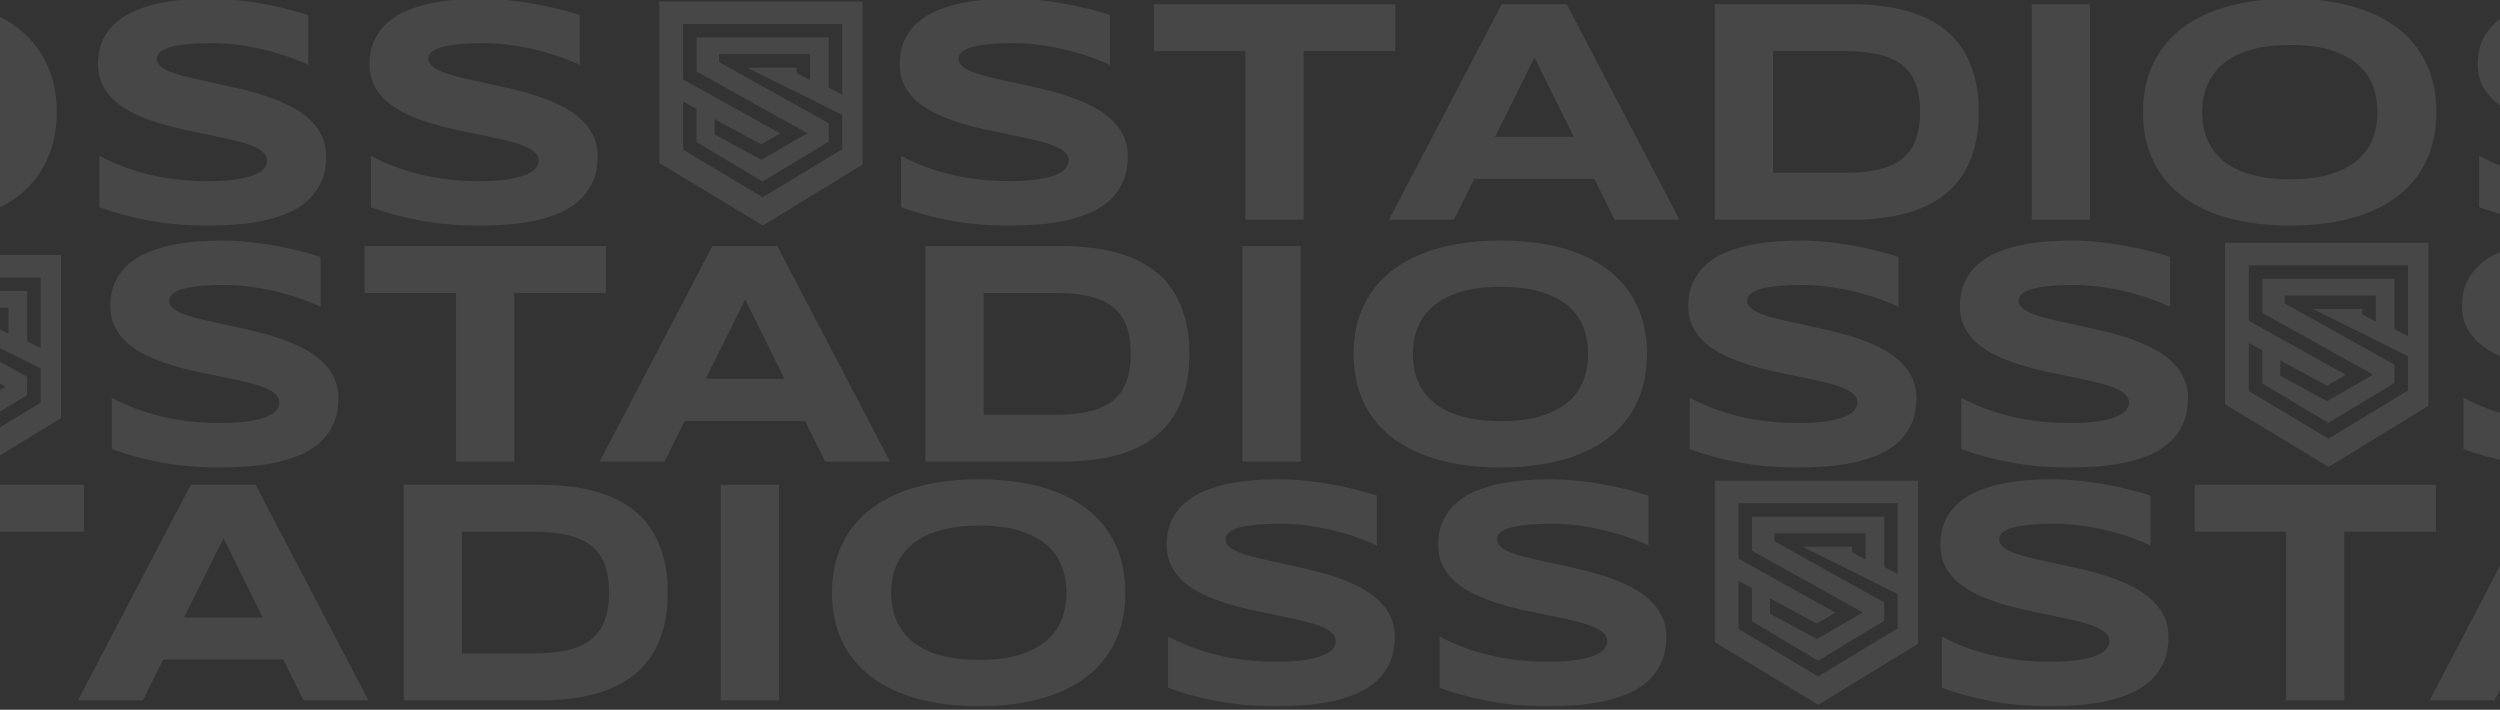 <?xml version="1.0" encoding="utf-8"?>
<!-- Generator: Adobe Illustrator 28.0.0, SVG Export Plug-In . SVG Version: 6.00 Build 0)  -->
<svg version="1.1" id="Calque_1" xmlns="http://www.w3.org/2000/svg" xmlns:xlink="http://www.w3.org/1999/xlink" x="0px" y="0px"
	 viewBox="0 0 595.28 169" style="enable-background:new 0 0 595.28 169;" xml:space="preserve">
<rect x="0" y="0" width="595.28" height="169" fill="#333333" stroke="none"/>
<style type="text/css">
	.st0{opacity:0.1;}
	.st1{fill:#FFFFFF;}
</style>
<g class="st0">
	<path class="st1" d="M-47.89,129.89c-0.97-0.47-2.25-1.01-3.85-1.61c-1.59-0.6-3.4-1.16-5.42-1.7c-2.02-0.54-4.21-0.98-6.57-1.34
		c-2.37-0.36-4.79-0.54-7.28-0.54c-1.99,0-3.69,0.06-5.1,0.19c-1.41,0.12-2.59,0.29-3.55,0.49c-0.96,0.2-1.72,0.43-2.28,0.69
		c-0.56,0.26-0.99,0.53-1.29,0.8c-0.3,0.27-0.49,0.55-0.58,0.82c-0.09,0.27-0.13,0.52-0.13,0.75c0,0.75,0.37,1.4,1.12,1.96
		c0.75,0.56,1.77,1.06,3.06,1.49c1.29,0.44,2.8,0.85,4.52,1.23c1.72,0.39,3.54,0.78,5.47,1.2c1.93,0.41,3.92,0.86,5.98,1.34
		c2.05,0.49,4.05,1.05,5.98,1.7c1.93,0.65,3.75,1.4,5.47,2.26c1.72,0.86,3.22,1.86,4.52,3.01c1.29,1.15,2.32,2.47,3.06,3.96
		c0.75,1.49,1.12,3.2,1.12,5.12c0,2.47-0.44,4.58-1.31,6.35c-0.87,1.77-2.04,3.26-3.49,4.48c-1.46,1.22-3.14,2.2-5.06,2.93
		c-1.92,0.73-3.93,1.3-6.03,1.7c-2.1,0.4-4.23,0.66-6.39,0.78c-2.15,0.12-4.2,0.19-6.14,0.19c-5.08,0-9.78-0.42-14.1-1.25
		c-4.32-0.83-8.14-1.87-11.45-3.12l0-12.25c3.41,1.89,7.3,3.37,11.67,4.44c4.37,1.07,9.04,1.61,14.02,1.61
		c2.94,0,5.33-0.16,7.19-0.47c1.85-0.31,3.31-0.71,4.35-1.2c1.05-0.49,1.76-1.01,2.13-1.59c0.37-0.57,0.56-1.12,0.56-1.64
		c0-0.82-0.37-1.54-1.12-2.15c-0.75-0.61-1.77-1.14-3.06-1.61c-1.3-0.46-2.8-0.88-4.52-1.27c-1.72-0.39-3.54-0.77-5.47-1.16
		c-1.93-0.39-3.92-0.8-5.96-1.25c-2.04-0.45-4.03-0.98-5.96-1.59c-1.93-0.61-3.75-1.32-5.47-2.13c-1.72-0.81-3.22-1.77-4.52-2.88
		c-1.3-1.11-2.32-2.39-3.06-3.85c-0.75-1.46-1.12-3.14-1.12-5.06c0-2.27,0.4-4.22,1.2-5.86c0.8-1.64,1.87-3.04,3.23-4.2
		c1.36-1.16,2.93-2.1,4.71-2.82c1.78-0.72,3.65-1.28,5.62-1.68c1.97-0.4,3.96-0.67,5.98-0.82c2.02-0.15,3.93-0.22,5.75-0.22
		c1.99,0,4.04,0.1,6.14,0.3c2.1,0.2,4.18,0.48,6.22,0.84c2.04,0.36,4.01,0.78,5.92,1.25c1.9,0.47,3.67,0.97,5.29,1.49L-47.89,129.89
		z"/>
	<path class="st1" d="M-1.76,126.61l0,40.15h-13.86l0-40.15l-21.78,0l0-11.17l57.44,0l0,11.17L-1.76,126.61z"/>
	<path class="st1" d="M67.45,157.05l-28.61,0l-4.82,9.71l-15.46,0l26.85-51.32h15.46l26.85,51.32H72.27L67.45,157.05z M43.81,147.04
		l18.75,0l-9.34-18.9L43.81,147.04z"/>
	<path class="st1" d="M159,141.06c0,3.29-0.36,6.21-1.08,8.76c-0.72,2.55-1.74,4.77-3.04,6.67c-1.31,1.89-2.88,3.5-4.71,4.82
		c-1.83,1.32-3.87,2.38-6.11,3.17c-2.24,0.8-4.66,1.38-7.25,1.74c-2.59,0.36-5.29,0.54-8.1,0.54l-32.57,0l0-51.32l32.49,0
		c2.81,0,5.51,0.18,8.1,0.54c2.59,0.36,5.01,0.94,7.26,1.74c2.25,0.8,4.3,1.85,6.14,3.16c1.84,1.31,3.42,2.91,4.72,4.82
		c1.31,1.9,2.32,4.13,3.04,6.67C158.64,134.9,159,137.8,159,141.06z M145.03,141.06c0-2.47-0.32-4.61-0.95-6.42
		c-0.64-1.82-1.66-3.32-3.06-4.5c-1.41-1.18-3.24-2.07-5.51-2.65c-2.27-0.58-5.03-0.88-8.29-0.88h-17.22l0,28.98h17.22
		c3.26,0,6.03-0.29,8.29-0.88c2.27-0.58,4.1-1.48,5.51-2.69c1.41-1.21,2.43-2.72,3.06-4.54
		C144.71,145.67,145.03,143.53,145.03,141.06z"/>
	<path class="st1" d="M171.62,166.76l0-51.32l13.86,0l0,51.32H171.62z"/>
	<path class="st1" d="M267.95,141.14c0,4.41-0.81,8.3-2.43,11.67c-1.62,3.37-3.93,6.19-6.95,8.46c-3.01,2.27-6.67,3.98-10.96,5.14
		c-4.3,1.16-9.12,1.74-14.47,1.74c-5.35,0-10.19-0.58-14.51-1.74c-4.32-1.16-8-2.87-11.04-5.14c-3.04-2.27-5.38-5.09-7.02-8.46
		c-1.64-3.37-2.47-7.26-2.47-11.67c0-4.41,0.82-8.3,2.47-11.67c1.64-3.37,3.98-6.19,7.02-8.46c3.04-2.27,6.72-3.98,11.04-5.14
		c4.32-1.16,9.16-1.74,14.51-1.74c5.35,0,10.18,0.58,14.47,1.74c4.3,1.16,7.95,2.87,10.96,5.14c3.01,2.27,5.33,5.09,6.95,8.46
		C267.14,132.84,267.95,136.73,267.95,141.14z M253.94,141.14c0-1.92-0.31-3.83-0.91-5.73c-0.61-1.9-1.69-3.62-3.25-5.14
		c-1.56-1.52-3.68-2.75-6.37-3.7c-2.69-0.95-6.11-1.42-10.27-1.42c-2.79,0-5.24,0.22-7.36,0.65c-2.12,0.44-3.95,1.04-5.49,1.81
		c-1.54,0.77-2.84,1.67-3.88,2.71c-1.05,1.03-1.88,2.14-2.5,3.32c-0.62,1.18-1.06,2.42-1.33,3.7c-0.26,1.28-0.39,2.55-0.39,3.79
		c0,1.27,0.13,2.55,0.39,3.85c0.26,1.3,0.7,2.53,1.33,3.72c0.62,1.18,1.46,2.28,2.5,3.31c1.05,1.02,2.34,1.91,3.88,2.67
		c1.54,0.76,3.37,1.36,5.49,1.79c2.12,0.44,4.57,0.65,7.36,0.65c4.16,0,7.58-0.47,10.27-1.42c2.69-0.95,4.81-2.18,6.37-3.7
		c1.56-1.52,2.64-3.23,3.25-5.14C253.64,144.96,253.94,143.05,253.94,141.14z"/>
	<path class="st1" d="M327.86,129.89c-0.97-0.47-2.25-1.01-3.85-1.61c-1.59-0.6-3.4-1.16-5.42-1.7c-2.02-0.54-4.21-0.98-6.57-1.34
		c-2.37-0.36-4.79-0.54-7.28-0.54c-1.99,0-3.69,0.06-5.1,0.19c-1.41,0.12-2.59,0.29-3.55,0.49c-0.96,0.2-1.72,0.43-2.28,0.69
		s-0.99,0.53-1.29,0.8c-0.3,0.27-0.49,0.55-0.58,0.82c-0.09,0.27-0.13,0.52-0.13,0.75c0,0.75,0.37,1.4,1.12,1.96
		c0.75,0.56,1.77,1.06,3.06,1.49c1.29,0.44,2.8,0.85,4.52,1.23c1.72,0.39,3.54,0.78,5.47,1.2c1.93,0.41,3.92,0.86,5.98,1.34
		c2.05,0.49,4.05,1.05,5.98,1.7c1.93,0.65,3.75,1.4,5.47,2.26c1.72,0.86,3.22,1.86,4.52,3.01c1.29,1.15,2.32,2.47,3.06,3.96
		c0.75,1.49,1.12,3.2,1.12,5.12c0,2.47-0.44,4.58-1.31,6.35c-0.87,1.77-2.04,3.26-3.49,4.48c-1.46,1.22-3.14,2.2-5.06,2.93
		c-1.92,0.73-3.93,1.3-6.03,1.7c-2.1,0.4-4.23,0.66-6.39,0.78c-2.15,0.12-4.2,0.19-6.14,0.19c-5.08,0-9.78-0.42-14.1-1.25
		c-4.32-0.83-8.14-1.87-11.45-3.12v-12.25c3.41,1.89,7.3,3.37,11.67,4.44c4.37,1.07,9.04,1.61,14.02,1.61
		c2.94,0,5.33-0.16,7.19-0.47c1.85-0.31,3.31-0.71,4.35-1.2c1.05-0.49,1.76-1.01,2.13-1.59c0.37-0.57,0.56-1.12,0.56-1.64
		c0-0.82-0.37-1.54-1.12-2.15c-0.75-0.61-1.77-1.14-3.06-1.61c-1.29-0.46-2.8-0.88-4.52-1.27c-1.72-0.39-3.54-0.77-5.47-1.16
		c-1.93-0.39-3.92-0.8-5.96-1.25c-2.04-0.45-4.03-0.98-5.96-1.59c-1.93-0.61-3.75-1.32-5.47-2.13c-1.72-0.81-3.23-1.77-4.52-2.88
		c-1.29-1.11-2.32-2.39-3.06-3.85c-0.75-1.46-1.12-3.14-1.12-5.06c0-2.27,0.4-4.22,1.2-5.86c0.8-1.64,1.87-3.04,3.23-4.2
		c1.36-1.16,2.93-2.1,4.71-2.82c1.78-0.72,3.65-1.28,5.62-1.68c1.97-0.4,3.96-0.67,5.98-0.82c2.02-0.15,3.93-0.22,5.75-0.22
		c1.99,0,4.04,0.1,6.14,0.3c2.1,0.2,4.18,0.48,6.22,0.84c2.04,0.36,4.02,0.78,5.92,1.25c1.9,0.47,3.67,0.97,5.29,1.49L327.86,129.89
		z"/>
	<path class="st1" d="M392.51,129.89c-0.97-0.47-2.25-1.01-3.85-1.61c-1.59-0.6-3.4-1.16-5.42-1.7c-2.02-0.54-4.21-0.98-6.57-1.34
		c-2.37-0.36-4.79-0.54-7.28-0.54c-1.99,0-3.69,0.06-5.1,0.19c-1.41,0.12-2.59,0.29-3.55,0.49c-0.96,0.2-1.72,0.43-2.28,0.69
		c-0.56,0.26-0.99,0.53-1.29,0.8c-0.3,0.27-0.49,0.55-0.58,0.82c-0.09,0.27-0.13,0.52-0.13,0.75c0,0.75,0.37,1.4,1.12,1.96
		c0.75,0.56,1.77,1.06,3.06,1.49c1.29,0.44,2.8,0.85,4.52,1.23c1.72,0.39,3.54,0.78,5.47,1.2c1.93,0.41,3.92,0.86,5.98,1.34
		c2.05,0.49,4.05,1.05,5.98,1.7c1.93,0.65,3.75,1.4,5.47,2.26c1.72,0.86,3.22,1.86,4.52,3.01c1.29,1.15,2.32,2.47,3.06,3.96
		c0.75,1.49,1.12,3.2,1.12,5.12c0,2.47-0.44,4.58-1.31,6.35c-0.87,1.77-2.04,3.26-3.49,4.48c-1.46,1.22-3.14,2.2-5.06,2.93
		c-1.92,0.73-3.93,1.3-6.03,1.7c-2.1,0.4-4.23,0.66-6.39,0.78c-2.15,0.12-4.2,0.19-6.14,0.19c-5.08,0-9.78-0.42-14.1-1.25
		c-4.32-0.83-8.14-1.87-11.45-3.12v-12.25c3.41,1.89,7.3,3.37,11.67,4.44c4.37,1.07,9.04,1.61,14.02,1.61
		c2.94,0,5.33-0.16,7.19-0.47c1.85-0.31,3.31-0.71,4.35-1.2c1.05-0.49,1.76-1.01,2.13-1.59c0.37-0.57,0.56-1.12,0.56-1.64
		c0-0.82-0.37-1.54-1.12-2.15c-0.75-0.61-1.77-1.14-3.06-1.61c-1.29-0.46-2.8-0.88-4.52-1.27c-1.72-0.39-3.54-0.77-5.47-1.16
		c-1.93-0.39-3.92-0.8-5.96-1.25c-2.04-0.45-4.03-0.98-5.96-1.59c-1.93-0.61-3.75-1.32-5.47-2.13c-1.72-0.81-3.23-1.77-4.52-2.88
		c-1.29-1.11-2.32-2.39-3.06-3.85c-0.75-1.46-1.12-3.14-1.12-5.06c0-2.27,0.4-4.22,1.2-5.86c0.8-1.64,1.87-3.04,3.23-4.2
		c1.36-1.16,2.93-2.1,4.71-2.82c1.78-0.72,3.65-1.28,5.62-1.68c1.97-0.4,3.96-0.67,5.98-0.82c2.02-0.15,3.93-0.22,5.75-0.22
		c1.99,0,4.04,0.1,6.14,0.3c2.1,0.2,4.18,0.48,6.22,0.84c2.04,0.36,4.02,0.78,5.92,1.25c1.9,0.47,3.67,0.97,5.29,1.49V129.89z"/>
</g>
<g class="st0">
	<path class="st1" d="M76.33,73.05c-0.97-0.47-2.25-1.01-3.85-1.61c-1.59-0.6-3.4-1.16-5.42-1.7c-2.02-0.54-4.21-0.98-6.57-1.34
		c-2.37-0.36-4.79-0.54-7.28-0.54c-1.99,0-3.69,0.06-5.1,0.19c-1.41,0.12-2.59,0.29-3.55,0.49c-0.96,0.2-1.72,0.43-2.28,0.69
		c-0.56,0.26-0.99,0.53-1.29,0.8c-0.3,0.27-0.49,0.55-0.58,0.82c-0.09,0.27-0.13,0.52-0.13,0.75c0,0.75,0.37,1.4,1.12,1.96
		c0.75,0.56,1.77,1.06,3.06,1.49c1.29,0.44,2.8,0.85,4.52,1.23c1.72,0.39,3.54,0.78,5.47,1.2c1.93,0.41,3.92,0.86,5.98,1.34
		c2.05,0.49,4.05,1.05,5.98,1.7c1.93,0.65,3.75,1.4,5.47,2.26c1.72,0.86,3.22,1.86,4.52,3.01c1.29,1.15,2.32,2.47,3.06,3.96
		c0.75,1.49,1.12,3.2,1.12,5.12c0,2.47-0.44,4.58-1.31,6.35c-0.87,1.77-2.04,3.26-3.49,4.48c-1.46,1.22-3.14,2.2-5.06,2.93
		c-1.92,0.73-3.93,1.3-6.03,1.7c-2.1,0.4-4.23,0.66-6.39,0.78c-2.15,0.12-4.2,0.19-6.14,0.19c-5.08,0-9.78-0.42-14.1-1.25
		c-4.32-0.83-8.14-1.87-11.45-3.12l0-12.25c3.41,1.89,7.3,3.37,11.67,4.44c4.37,1.07,9.04,1.61,14.02,1.61
		c2.94,0,5.33-0.16,7.19-0.47c1.85-0.31,3.31-0.71,4.35-1.2c1.05-0.49,1.76-1.01,2.13-1.59c0.37-0.57,0.56-1.12,0.56-1.64
		c0-0.82-0.37-1.54-1.12-2.15c-0.75-0.61-1.77-1.14-3.06-1.61c-1.3-0.46-2.8-0.88-4.52-1.27c-1.72-0.39-3.54-0.77-5.47-1.16
		c-1.93-0.39-3.92-0.8-5.96-1.25c-2.04-0.45-4.03-0.98-5.96-1.59c-1.93-0.61-3.75-1.32-5.47-2.13c-1.72-0.81-3.22-1.77-4.52-2.88
		c-1.3-1.11-2.32-2.39-3.06-3.85c-0.75-1.46-1.12-3.14-1.12-5.06c0-2.27,0.4-4.22,1.2-5.86c0.8-1.64,1.87-3.04,3.23-4.2
		c1.36-1.16,2.93-2.1,4.71-2.82c1.78-0.72,3.65-1.28,5.62-1.68c1.97-0.4,3.96-0.67,5.98-0.82c2.02-0.15,3.93-0.22,5.75-0.22
		c1.99,0,4.04,0.1,6.14,0.3c2.1,0.2,4.18,0.48,6.22,0.84c2.04,0.36,4.01,0.78,5.92,1.25c1.9,0.47,3.67,0.97,5.29,1.49L76.33,73.05z"
		/>
	<path class="st1" d="M122.46,69.76l0,40.15l-13.86,0l0-40.15l-21.78,0l0-11.17l57.44,0v11.17L122.46,69.76z"/>
	<path class="st1" d="M191.67,100.21l-28.61,0l-4.82,9.71l-15.46,0l26.85-51.32l15.46,0l26.85,51.32l-15.46,0L191.67,100.21z
		 M168.03,90.2h18.75l-9.34-18.9L168.03,90.2z"/>
	<path class="st1" d="M283.21,84.22c0,3.29-0.36,6.21-1.08,8.76c-0.72,2.55-1.74,4.77-3.04,6.67c-1.31,1.89-2.88,3.5-4.71,4.82
		c-1.83,1.32-3.87,2.38-6.11,3.17c-2.24,0.8-4.66,1.38-7.25,1.74c-2.59,0.36-5.29,0.54-8.1,0.54l-32.57,0l0-51.32l32.49,0
		c2.81,0,5.51,0.18,8.11,0.54c2.59,0.36,5.01,0.94,7.26,1.74c2.25,0.8,4.3,1.85,6.14,3.16c1.84,1.31,3.42,2.91,4.72,4.82
		c1.31,1.9,2.32,4.13,3.04,6.67C282.85,78.06,283.21,80.96,283.21,84.22z M269.25,84.22c0-2.47-0.32-4.61-0.95-6.42
		c-0.64-1.82-1.66-3.32-3.06-4.5c-1.41-1.18-3.24-2.07-5.51-2.65c-2.27-0.58-5.03-0.88-8.29-0.88h-17.22l0,28.98h17.22
		c3.26,0,6.03-0.29,8.29-0.88c2.27-0.58,4.1-1.48,5.51-2.69c1.41-1.21,2.43-2.72,3.06-4.54C268.93,88.83,269.25,86.68,269.25,84.22z
		"/>
	<path class="st1" d="M295.84,109.92l0-51.32l13.86,0l0,51.32L295.84,109.92z"/>
	<path class="st1" d="M392.16,84.29c0,4.41-0.81,8.3-2.43,11.67c-1.62,3.37-3.93,6.19-6.95,8.46c-3.01,2.27-6.67,3.98-10.96,5.14
		c-4.3,1.16-9.12,1.74-14.47,1.74c-5.35,0-10.19-0.58-14.51-1.74c-4.32-1.16-8-2.87-11.04-5.14c-3.04-2.27-5.38-5.09-7.02-8.46
		c-1.64-3.37-2.47-7.26-2.47-11.67s0.82-8.3,2.47-11.67c1.64-3.37,3.98-6.19,7.02-8.46c3.04-2.27,6.72-3.98,11.04-5.14
		c4.32-1.16,9.16-1.74,14.51-1.74c5.35,0,10.18,0.58,14.47,1.74c4.3,1.16,7.95,2.87,10.96,5.14c3.01,2.27,5.33,5.09,6.95,8.46
		C391.36,76,392.16,79.89,392.16,84.29z M378.16,84.29c0-1.92-0.31-3.83-0.91-5.73c-0.61-1.9-1.69-3.62-3.25-5.14
		c-1.56-1.52-3.68-2.75-6.37-3.7c-2.69-0.95-6.11-1.42-10.27-1.42c-2.79,0-5.24,0.22-7.36,0.65c-2.12,0.44-3.95,1.04-5.49,1.81
		c-1.54,0.77-2.84,1.67-3.88,2.71c-1.05,1.03-1.88,2.14-2.5,3.32c-0.62,1.18-1.06,2.42-1.33,3.7c-0.26,1.28-0.39,2.55-0.39,3.79
		c0,1.27,0.13,2.55,0.39,3.85c0.26,1.3,0.7,2.53,1.33,3.72c0.62,1.18,1.46,2.28,2.5,3.31c1.05,1.02,2.34,1.91,3.88,2.67
		c1.54,0.76,3.37,1.36,5.49,1.79c2.12,0.44,4.57,0.65,7.36,0.65c4.16,0,7.58-0.47,10.27-1.42c2.69-0.95,4.81-2.18,6.37-3.7
		c1.56-1.52,2.64-3.23,3.25-5.14C377.85,88.12,378.16,86.21,378.16,84.29z"/>
	<path class="st1" d="M452.07,73.05c-0.97-0.47-2.25-1.01-3.85-1.61c-1.59-0.6-3.4-1.16-5.42-1.7c-2.02-0.54-4.21-0.98-6.57-1.34
		c-2.37-0.36-4.79-0.54-7.28-0.54c-1.99,0-3.69,0.06-5.1,0.19c-1.41,0.12-2.59,0.29-3.55,0.49c-0.96,0.2-1.72,0.43-2.28,0.69
		c-0.56,0.26-0.99,0.53-1.29,0.8c-0.3,0.27-0.49,0.55-0.58,0.82c-0.09,0.27-0.13,0.52-0.13,0.75c0,0.75,0.37,1.4,1.12,1.96
		c0.75,0.56,1.77,1.06,3.06,1.49c1.29,0.44,2.8,0.85,4.52,1.23c1.72,0.39,3.54,0.78,5.47,1.2c1.93,0.41,3.92,0.86,5.98,1.34
		c2.05,0.49,4.05,1.05,5.98,1.7c1.93,0.65,3.75,1.4,5.47,2.26c1.72,0.86,3.22,1.86,4.52,3.01c1.29,1.15,2.32,2.47,3.06,3.96
		c0.75,1.49,1.12,3.2,1.12,5.12c0,2.47-0.44,4.58-1.31,6.35c-0.87,1.77-2.04,3.26-3.49,4.48c-1.46,1.22-3.14,2.2-5.06,2.93
		c-1.92,0.73-3.93,1.3-6.03,1.7c-2.1,0.4-4.23,0.66-6.39,0.78c-2.15,0.12-4.2,0.19-6.14,0.19c-5.08,0-9.78-0.42-14.1-1.25
		c-4.32-0.83-8.14-1.87-11.45-3.12l0-12.25c3.41,1.89,7.3,3.37,11.67,4.44c4.37,1.07,9.04,1.61,14.02,1.61
		c2.94,0,5.33-0.16,7.19-0.47c1.85-0.31,3.31-0.71,4.35-1.2c1.05-0.49,1.76-1.01,2.13-1.59c0.37-0.57,0.56-1.12,0.56-1.64
		c0-0.82-0.37-1.54-1.12-2.15c-0.75-0.61-1.77-1.14-3.06-1.61c-1.29-0.46-2.8-0.88-4.52-1.27c-1.72-0.39-3.54-0.77-5.47-1.16
		c-1.93-0.39-3.92-0.8-5.96-1.25c-2.04-0.45-4.03-0.98-5.96-1.59c-1.93-0.61-3.75-1.32-5.47-2.13c-1.72-0.81-3.23-1.77-4.52-2.88
		c-1.29-1.11-2.32-2.39-3.06-3.85c-0.75-1.46-1.12-3.14-1.12-5.06c0-2.27,0.4-4.22,1.2-5.86c0.8-1.64,1.87-3.04,3.23-4.2
		c1.36-1.16,2.93-2.1,4.71-2.82c1.78-0.72,3.65-1.28,5.62-1.68c1.97-0.4,3.96-0.67,5.98-0.82c2.02-0.15,3.93-0.22,5.75-0.22
		c1.99,0,4.04,0.1,6.14,0.3c2.1,0.2,4.18,0.48,6.22,0.84c2.04,0.36,4.02,0.78,5.92,1.25c1.9,0.47,3.67,0.97,5.29,1.49V73.05z"/>
	<path class="st1" d="M516.73,73.05c-0.97-0.47-2.25-1.01-3.85-1.61c-1.59-0.6-3.4-1.16-5.42-1.7c-2.02-0.54-4.21-0.98-6.57-1.34
		c-2.37-0.36-4.79-0.54-7.28-0.54c-1.99,0-3.69,0.06-5.1,0.19c-1.41,0.12-2.59,0.29-3.55,0.49c-0.96,0.2-1.72,0.43-2.28,0.69
		c-0.56,0.26-0.99,0.53-1.29,0.8c-0.3,0.27-0.49,0.55-0.58,0.82c-0.09,0.27-0.13,0.52-0.13,0.75c0,0.75,0.37,1.4,1.12,1.96
		c0.75,0.56,1.77,1.06,3.06,1.49c1.29,0.44,2.8,0.85,4.52,1.23c1.72,0.39,3.54,0.78,5.47,1.2c1.93,0.41,3.92,0.86,5.98,1.34
		c2.05,0.49,4.05,1.05,5.98,1.7c1.93,0.65,3.75,1.4,5.47,2.26c1.72,0.86,3.22,1.86,4.52,3.01c1.29,1.15,2.32,2.47,3.06,3.96
		c0.75,1.49,1.12,3.2,1.12,5.12c0,2.47-0.44,4.58-1.31,6.35c-0.87,1.77-2.04,3.26-3.49,4.48c-1.46,1.22-3.14,2.2-5.06,2.93
		c-1.92,0.73-3.93,1.3-6.03,1.7c-2.1,0.4-4.23,0.66-6.39,0.78c-2.15,0.12-4.2,0.19-6.14,0.19c-5.08,0-9.78-0.42-14.1-1.25
		c-4.32-0.83-8.14-1.87-11.45-3.12V94.68c3.41,1.89,7.3,3.37,11.67,4.44c4.37,1.07,9.04,1.61,14.02,1.61c2.94,0,5.33-0.16,7.19-0.47
		c1.85-0.31,3.31-0.71,4.35-1.2c1.05-0.49,1.76-1.01,2.13-1.59c0.37-0.57,0.56-1.12,0.56-1.64c0-0.82-0.37-1.54-1.12-2.15
		c-0.75-0.61-1.77-1.14-3.06-1.61c-1.29-0.46-2.8-0.88-4.52-1.27c-1.72-0.39-3.54-0.77-5.47-1.16c-1.93-0.39-3.92-0.8-5.96-1.25
		c-2.04-0.45-4.03-0.98-5.96-1.59c-1.93-0.61-3.75-1.32-5.47-2.13c-1.72-0.81-3.23-1.77-4.52-2.88c-1.29-1.11-2.32-2.39-3.06-3.85
		c-0.75-1.46-1.12-3.14-1.12-5.06c0-2.27,0.4-4.22,1.2-5.86c0.8-1.64,1.87-3.04,3.23-4.2c1.36-1.16,2.93-2.1,4.71-2.82
		c1.78-0.72,3.65-1.28,5.62-1.68c1.97-0.4,3.96-0.67,5.98-0.82c2.02-0.15,3.93-0.22,5.75-0.22c1.99,0,4.04,0.1,6.14,0.3
		c2.1,0.2,4.18,0.48,6.22,0.84c2.04,0.36,4.02,0.78,5.92,1.25c1.9,0.47,3.67,0.97,5.29,1.49V73.05z"/>
</g>
<g class="st0">
	<path class="st1" d="M264.29,15.46c-0.97-0.47-2.25-1.01-3.85-1.61c-1.59-0.6-3.4-1.16-5.42-1.7c-2.02-0.54-4.21-0.98-6.57-1.34
		c-2.37-0.36-4.79-0.54-7.28-0.54c-1.99,0-3.69,0.06-5.1,0.19c-1.41,0.12-2.59,0.29-3.55,0.49c-0.96,0.2-1.72,0.43-2.28,0.69
		c-0.56,0.26-0.99,0.53-1.29,0.8c-0.3,0.27-0.49,0.55-0.58,0.82c-0.09,0.27-0.13,0.52-0.13,0.75c0,0.75,0.37,1.4,1.12,1.96
		c0.75,0.56,1.77,1.06,3.06,1.49c1.29,0.44,2.8,0.85,4.52,1.23c1.72,0.39,3.54,0.78,5.47,1.2c1.93,0.41,3.92,0.86,5.98,1.34
		c2.05,0.49,4.05,1.05,5.98,1.7c1.93,0.65,3.75,1.4,5.47,2.26c1.72,0.86,3.22,1.86,4.52,3.01c1.29,1.15,2.32,2.47,3.06,3.96
		c0.75,1.49,1.12,3.2,1.12,5.12c0,2.47-0.44,4.58-1.31,6.35c-0.87,1.77-2.04,3.26-3.49,4.48c-1.46,1.22-3.14,2.2-5.06,2.93
		c-1.92,0.73-3.93,1.3-6.03,1.7c-2.1,0.4-4.23,0.66-6.39,0.78c-2.15,0.12-4.2,0.19-6.14,0.19c-5.08,0-9.78-0.42-14.1-1.25
		c-4.32-0.83-8.14-1.87-11.45-3.12V37.08c3.41,1.89,7.3,3.37,11.67,4.44c4.37,1.07,9.04,1.61,14.02,1.61c2.94,0,5.33-0.16,7.19-0.47
		c1.85-0.31,3.31-0.71,4.35-1.2c1.05-0.49,1.76-1.01,2.13-1.59c0.37-0.57,0.56-1.12,0.56-1.64c0-0.82-0.37-1.54-1.12-2.15
		c-0.75-0.61-1.77-1.14-3.06-1.61c-1.3-0.46-2.8-0.88-4.52-1.27c-1.72-0.39-3.54-0.77-5.47-1.16c-1.93-0.39-3.92-0.8-5.96-1.25
		c-2.04-0.45-4.03-0.98-5.96-1.59c-1.93-0.61-3.75-1.32-5.47-2.13c-1.72-0.81-3.22-1.77-4.52-2.88c-1.3-1.11-2.32-2.39-3.06-3.85
		c-0.75-1.46-1.12-3.14-1.12-5.06c0-2.27,0.4-4.22,1.2-5.86c0.8-1.64,1.87-3.04,3.23-4.2c1.36-1.16,2.93-2.1,4.71-2.82
		c1.78-0.72,3.65-1.28,5.62-1.68c1.97-0.4,3.96-0.67,5.98-0.82c2.02-0.15,3.93-0.22,5.75-0.22c1.99,0,4.04,0.1,6.14,0.3
		c2.1,0.2,4.18,0.48,6.22,0.84c2.04,0.36,4.01,0.78,5.92,1.25c1.9,0.47,3.67,0.97,5.29,1.49V15.46z"/>
	<path class="st1" d="M310.41,12.17v40.15l-13.86,0V12.17l-21.78,0V1l57.44,0v11.17L310.41,12.17z"/>
	<path class="st1" d="M379.62,42.61l-28.61,0l-4.82,9.71l-15.46,0L357.59,1l15.46,0l26.85,51.32l-15.46,0L379.62,42.61z
		 M355.98,32.6l18.75,0l-9.34-18.9L355.98,32.6z"/>
	<path class="st1" d="M471.17,26.62c0,3.29-0.36,6.21-1.08,8.76c-0.72,2.55-1.74,4.77-3.04,6.67c-1.31,1.89-2.88,3.5-4.71,4.82
		c-1.83,1.32-3.87,2.38-6.11,3.17c-2.24,0.8-4.66,1.38-7.25,1.74c-2.59,0.36-5.29,0.54-8.1,0.54l-32.57,0l0-51.32l32.49,0
		c2.81,0,5.51,0.18,8.11,0.54c2.59,0.36,5.01,0.94,7.26,1.74c2.25,0.8,4.3,1.85,6.14,3.16c1.84,1.31,3.42,2.91,4.72,4.82
		c1.31,1.9,2.32,4.13,3.04,6.67C470.81,20.46,471.17,23.36,471.17,26.62z M457.2,26.62c0-2.47-0.32-4.61-0.95-6.42
		c-0.64-1.82-1.66-3.32-3.06-4.5c-1.41-1.18-3.24-2.07-5.51-2.65c-2.27-0.58-5.03-0.88-8.29-0.88l-17.22,0v28.98l17.22,0
		c3.26,0,6.03-0.29,8.29-0.88c2.27-0.58,4.1-1.48,5.51-2.69c1.41-1.21,2.43-2.72,3.06-4.54C456.88,31.23,457.2,29.09,457.2,26.62z"
		/>
	<path class="st1" d="M483.79,52.32V1l13.86,0v51.32L483.79,52.32z"/>
	<path class="st1" d="M580.12,26.7c0,4.41-0.81,8.3-2.43,11.67c-1.62,3.37-3.93,6.19-6.95,8.46c-3.01,2.27-6.67,3.98-10.96,5.14
		c-4.3,1.16-9.12,1.74-14.47,1.74c-5.35,0-10.19-0.58-14.51-1.74c-4.32-1.16-8-2.87-11.04-5.14c-3.04-2.27-5.38-5.09-7.02-8.46
		c-1.64-3.37-2.47-7.26-2.47-11.67s0.82-8.3,2.47-11.67c1.64-3.37,3.98-6.19,7.02-8.46c3.04-2.27,6.72-3.98,11.04-5.14
		c4.32-1.16,9.16-1.74,14.51-1.74c5.35,0,10.18,0.58,14.47,1.74c4.3,1.16,7.95,2.87,10.96,5.14c3.01,2.27,5.33,5.09,6.95,8.46
		C579.31,18.4,580.12,22.29,580.12,26.7z M566.11,26.7c0-1.92-0.31-3.83-0.91-5.73c-0.61-1.9-1.69-3.62-3.25-5.14
		c-1.56-1.52-3.68-2.75-6.37-3.7c-2.69-0.95-6.11-1.42-10.27-1.42c-2.79,0-5.24,0.22-7.36,0.65c-2.12,0.44-3.95,1.04-5.49,1.81
		c-1.54,0.77-2.84,1.67-3.88,2.71c-1.05,1.03-1.88,2.14-2.5,3.32c-0.62,1.18-1.06,2.42-1.33,3.7c-0.26,1.28-0.39,2.55-0.39,3.79
		c0,1.27,0.13,2.55,0.39,3.85c0.26,1.3,0.7,2.53,1.33,3.72c0.62,1.18,1.46,2.28,2.5,3.31c1.05,1.02,2.34,1.91,3.88,2.67
		c1.54,0.76,3.37,1.36,5.49,1.79c2.12,0.44,4.57,0.65,7.36,0.65c4.16,0,7.58-0.47,10.27-1.42c2.69-0.95,4.81-2.18,6.37-3.7
		c1.56-1.52,2.64-3.23,3.25-5.14C565.81,30.53,566.11,28.62,566.11,26.7z"/>
	<path class="st1" d="M640.03,15.46c-0.97-0.47-2.25-1.01-3.85-1.61c-1.59-0.6-3.4-1.16-5.42-1.7c-2.02-0.54-4.21-0.98-6.57-1.34
		c-2.37-0.36-4.79-0.54-7.28-0.54c-1.99,0-3.69,0.06-5.1,0.19c-1.41,0.12-2.59,0.29-3.55,0.49c-0.96,0.2-1.72,0.43-2.28,0.69
		c-0.56,0.26-0.99,0.53-1.29,0.8c-0.3,0.27-0.49,0.55-0.58,0.82c-0.09,0.27-0.13,0.52-0.13,0.75c0,0.75,0.37,1.4,1.12,1.96
		c0.75,0.56,1.77,1.06,3.06,1.49c1.29,0.44,2.8,0.85,4.52,1.23c1.72,0.39,3.54,0.78,5.47,1.2c1.93,0.41,3.92,0.86,5.98,1.34
		c2.05,0.49,4.05,1.05,5.98,1.7c1.93,0.65,3.75,1.4,5.47,2.26c1.72,0.86,3.22,1.86,4.52,3.01c1.29,1.15,2.32,2.47,3.06,3.96
		c0.75,1.49,1.12,3.2,1.12,5.12c0,2.47-0.44,4.58-1.31,6.35c-0.87,1.77-2.04,3.26-3.49,4.48c-1.46,1.22-3.14,2.2-5.06,2.93
		c-1.92,0.73-3.93,1.3-6.03,1.7c-2.1,0.4-4.23,0.66-6.39,0.78c-2.15,0.12-4.2,0.19-6.14,0.19c-5.08,0-9.78-0.42-14.1-1.25
		c-4.32-0.83-8.14-1.87-11.45-3.12V37.08c3.41,1.89,7.3,3.37,11.67,4.44c4.37,1.07,9.04,1.61,14.02,1.61c2.94,0,5.33-0.16,7.19-0.47
		c1.85-0.31,3.31-0.71,4.35-1.2c1.05-0.49,1.76-1.01,2.13-1.59c0.37-0.57,0.56-1.12,0.56-1.64c0-0.82-0.37-1.54-1.12-2.15
		c-0.75-0.61-1.77-1.14-3.06-1.61c-1.29-0.46-2.8-0.88-4.52-1.27c-1.72-0.39-3.54-0.77-5.47-1.16c-1.93-0.39-3.92-0.8-5.96-1.25
		c-2.04-0.45-4.03-0.98-5.96-1.59c-1.93-0.61-3.75-1.32-5.47-2.13c-1.72-0.81-3.23-1.77-4.52-2.88c-1.29-1.11-2.32-2.39-3.06-3.85
		c-0.75-1.46-1.12-3.14-1.12-5.06c0-2.27,0.4-4.22,1.2-5.86c0.8-1.64,1.87-3.04,3.23-4.2c1.36-1.16,2.93-2.1,4.71-2.82
		c1.78-0.72,3.65-1.28,5.62-1.68c1.97-0.4,3.96-0.67,5.98-0.82c2.02-0.15,3.93-0.22,5.75-0.22c1.99,0,4.04,0.1,6.14,0.3
		c2.1,0.2,4.18,0.48,6.22,0.84c2.04,0.36,4.02,0.78,5.92,1.25c1.91,0.47,3.67,0.97,5.29,1.49V15.46z"/>
	<path class="st1" d="M704.68,15.46c-0.97-0.47-2.25-1.01-3.85-1.61c-1.59-0.6-3.4-1.16-5.42-1.7c-2.02-0.54-4.21-0.98-6.57-1.34
		c-2.37-0.36-4.79-0.54-7.28-0.54c-1.99,0-3.69,0.06-5.1,0.19c-1.41,0.12-2.59,0.29-3.55,0.49c-0.96,0.2-1.72,0.43-2.28,0.69
		c-0.56,0.26-0.99,0.53-1.29,0.8c-0.3,0.27-0.49,0.55-0.58,0.82c-0.09,0.27-0.13,0.52-0.13,0.75c0,0.75,0.37,1.4,1.12,1.96
		c0.75,0.56,1.77,1.06,3.06,1.49c1.29,0.44,2.8,0.85,4.52,1.23c1.72,0.39,3.54,0.78,5.47,1.2c1.93,0.41,3.92,0.86,5.98,1.34
		c2.05,0.49,4.05,1.05,5.98,1.7c1.93,0.65,3.75,1.4,5.47,2.26c1.72,0.86,3.22,1.86,4.52,3.01c1.29,1.15,2.32,2.47,3.06,3.96
		c0.75,1.49,1.12,3.2,1.12,5.12c0,2.47-0.44,4.58-1.31,6.35c-0.87,1.77-2.04,3.26-3.49,4.48c-1.46,1.22-3.14,2.2-5.06,2.93
		c-1.92,0.73-3.93,1.3-6.03,1.7c-2.1,0.4-4.23,0.66-6.39,0.78c-2.15,0.12-4.2,0.19-6.14,0.19c-5.08,0-9.78-0.42-14.1-1.25
		c-4.32-0.83-8.14-1.87-11.45-3.12V37.08c3.41,1.89,7.3,3.37,11.67,4.44c4.37,1.07,9.04,1.61,14.02,1.61c2.94,0,5.33-0.16,7.19-0.47
		c1.85-0.31,3.31-0.71,4.35-1.2c1.05-0.49,1.76-1.01,2.13-1.59c0.37-0.57,0.56-1.12,0.56-1.64c0-0.82-0.37-1.54-1.12-2.15
		c-0.75-0.61-1.77-1.14-3.06-1.61c-1.29-0.46-2.8-0.88-4.52-1.27c-1.72-0.39-3.54-0.77-5.47-1.16c-1.93-0.39-3.92-0.8-5.96-1.25
		c-2.04-0.45-4.03-0.98-5.96-1.59c-1.93-0.61-3.75-1.32-5.47-2.13c-1.72-0.81-3.23-1.77-4.52-2.88c-1.29-1.11-2.32-2.39-3.06-3.85
		c-0.75-1.46-1.12-3.14-1.12-5.06c0-2.27,0.4-4.22,1.2-5.86c0.8-1.64,1.87-3.04,3.23-4.2c1.36-1.16,2.93-2.1,4.71-2.82
		c1.78-0.72,3.65-1.28,5.62-1.68c1.97-0.4,3.96-0.67,5.98-0.82c2.02-0.15,3.93-0.22,5.75-0.22c1.99,0,4.04,0.1,6.14,0.3
		c2.1,0.2,4.18,0.48,6.22,0.84c2.04,0.36,4.02,0.78,5.92,1.25c1.9,0.47,3.67,0.97,5.29,1.49V15.46z"/>
</g>
<g class="st0">
	<path class="st1" d="M-614.52,129.89c-0.97-0.47-2.25-1.01-3.85-1.61c-1.59-0.6-3.4-1.16-5.42-1.7c-2.02-0.54-4.21-0.98-6.57-1.34
		c-2.37-0.36-4.79-0.54-7.28-0.54c-1.99,0-3.69,0.06-5.1,0.19c-1.41,0.12-2.59,0.29-3.55,0.49c-0.96,0.2-1.72,0.43-2.28,0.69
		c-0.56,0.26-0.99,0.53-1.29,0.8c-0.3,0.27-0.49,0.55-0.58,0.82c-0.09,0.27-0.13,0.52-0.13,0.75c0,0.75,0.37,1.4,1.12,1.96
		c0.75,0.56,1.77,1.06,3.06,1.49c1.29,0.44,2.8,0.85,4.52,1.23c1.72,0.39,3.54,0.78,5.47,1.2c1.93,0.41,3.92,0.86,5.98,1.34
		c2.05,0.49,4.05,1.05,5.98,1.7c1.93,0.65,3.75,1.4,5.47,2.26c1.72,0.86,3.22,1.86,4.52,3.01c1.29,1.15,2.32,2.47,3.06,3.96
		c0.75,1.49,1.12,3.2,1.12,5.12c0,2.47-0.44,4.58-1.31,6.35c-0.87,1.77-2.04,3.26-3.49,4.48c-1.46,1.22-3.14,2.2-5.06,2.93
		c-1.92,0.73-3.93,1.3-6.03,1.7c-2.1,0.4-4.23,0.66-6.39,0.78c-2.15,0.12-4.2,0.19-6.14,0.19c-5.08,0-9.78-0.42-14.1-1.25
		c-4.32-0.83-8.14-1.87-11.45-3.12v-12.25c3.41,1.89,7.3,3.37,11.67,4.44c4.37,1.07,9.04,1.61,14.03,1.61
		c2.94,0,5.33-0.16,7.19-0.47c1.85-0.31,3.31-0.71,4.35-1.2c1.05-0.49,1.76-1.01,2.13-1.59c0.37-0.57,0.56-1.12,0.56-1.64
		c0-0.82-0.37-1.54-1.12-2.15c-0.75-0.61-1.77-1.14-3.06-1.61c-1.3-0.46-2.8-0.88-4.52-1.27c-1.72-0.39-3.54-0.77-5.47-1.16
		c-1.93-0.39-3.92-0.8-5.96-1.25c-2.04-0.45-4.03-0.98-5.96-1.59c-1.93-0.61-3.75-1.32-5.47-2.13c-1.72-0.81-3.22-1.77-4.52-2.88
		c-1.3-1.11-2.32-2.39-3.06-3.85c-0.75-1.46-1.12-3.14-1.12-5.06c0-2.27,0.4-4.22,1.2-5.86c0.8-1.64,1.87-3.04,3.23-4.2
		c1.36-1.16,2.93-2.1,4.71-2.82c1.78-0.72,3.65-1.28,5.62-1.68c1.97-0.4,3.96-0.67,5.98-0.82c2.02-0.15,3.93-0.22,5.75-0.22
		c1.99,0,4.04,0.1,6.14,0.3c2.1,0.2,4.18,0.48,6.22,0.84c2.04,0.36,4.02,0.78,5.92,1.25c1.9,0.47,3.67,0.97,5.29,1.49V129.89z"/>
	<path class="st1" d="M-568.39,126.61v40.15h-13.86v-40.15l-21.78,0v-11.17l57.44,0v11.17L-568.39,126.61z"/>
	<path class="st1" d="M-499.18,157.05l-28.61,0l-4.82,9.71l-15.46,0l26.85-51.32h15.46l26.85,51.32h-15.46L-499.18,157.05z
		 M-522.82,147.04l18.75,0l-9.34-18.9L-522.82,147.04z"/>
	<path class="st1" d="M-407.63,141.06c0,3.29-0.36,6.21-1.08,8.76c-0.72,2.55-1.74,4.77-3.04,6.67c-1.31,1.89-2.88,3.5-4.71,4.82
		c-1.83,1.32-3.87,2.38-6.11,3.17c-2.24,0.8-4.66,1.38-7.25,1.74c-2.59,0.36-5.29,0.54-8.11,0.54l-32.57,0v-51.32l32.49,0
		c2.81,0,5.51,0.18,8.1,0.54c2.59,0.36,5.01,0.94,7.26,1.74c2.25,0.8,4.3,1.85,6.14,3.16c1.84,1.31,3.42,2.91,4.72,4.82
		c1.31,1.9,2.32,4.13,3.04,6.67C-408,134.9-407.63,137.8-407.63,141.06z M-421.6,141.06c0-2.47-0.32-4.61-0.95-6.42
		c-0.64-1.82-1.66-3.32-3.06-4.5c-1.41-1.18-3.24-2.07-5.51-2.65c-2.27-0.58-5.03-0.88-8.29-0.88h-17.22v28.98h17.22
		c3.26,0,6.03-0.29,8.29-0.88c2.27-0.58,4.1-1.48,5.51-2.69c1.41-1.21,2.43-2.72,3.06-4.54
		C-421.92,145.67-421.6,143.53-421.6,141.06z"/>
	<path class="st1" d="M-395.01,166.76l0-51.32l13.86,0l0,51.32H-395.01z"/>
	<path class="st1" d="M-298.68,141.14c0,4.41-0.81,8.3-2.43,11.67c-1.62,3.37-3.93,6.19-6.95,8.46c-3.01,2.27-6.67,3.98-10.96,5.14
		c-4.3,1.16-9.12,1.74-14.47,1.74c-5.35,0-10.19-0.58-14.51-1.74c-4.32-1.16-8-2.87-11.04-5.14c-3.04-2.27-5.38-5.09-7.02-8.46
		c-1.64-3.37-2.47-7.26-2.47-11.67c0-4.41,0.82-8.3,2.47-11.67c1.64-3.37,3.98-6.19,7.02-8.46c3.04-2.27,6.72-3.98,11.04-5.14
		c4.32-1.16,9.16-1.74,14.51-1.74c5.35,0,10.18,0.58,14.47,1.74c4.3,1.16,7.95,2.87,10.96,5.14c3.01,2.27,5.33,5.09,6.95,8.46
		C-299.49,132.84-298.68,136.73-298.68,141.14z M-312.69,141.14c0-1.92-0.31-3.83-0.91-5.73c-0.61-1.9-1.69-3.62-3.25-5.14
		c-1.56-1.52-3.68-2.75-6.37-3.7c-2.69-0.95-6.11-1.42-10.27-1.42c-2.79,0-5.24,0.22-7.36,0.65c-2.12,0.44-3.95,1.04-5.49,1.81
		c-1.54,0.77-2.84,1.67-3.88,2.71c-1.05,1.03-1.88,2.14-2.5,3.32c-0.62,1.18-1.06,2.42-1.33,3.7c-0.26,1.28-0.39,2.55-0.39,3.79
		c0,1.27,0.13,2.55,0.39,3.85c0.26,1.3,0.7,2.53,1.33,3.72c0.62,1.18,1.46,2.28,2.5,3.31c1.05,1.02,2.34,1.91,3.88,2.67
		c1.54,0.76,3.37,1.36,5.49,1.79c2.12,0.44,4.57,0.65,7.36,0.65c4.16,0,7.58-0.47,10.27-1.42c2.69-0.95,4.81-2.18,6.37-3.7
		c1.56-1.52,2.64-3.23,3.25-5.14C-313,144.96-312.69,143.05-312.69,141.14z"/>
	<path class="st1" d="M-238.77,129.89c-0.97-0.47-2.25-1.01-3.85-1.61c-1.59-0.6-3.4-1.16-5.42-1.7c-2.02-0.54-4.21-0.98-6.57-1.34
		c-2.37-0.36-4.79-0.54-7.28-0.54c-1.99,0-3.69,0.06-5.1,0.19c-1.41,0.12-2.59,0.29-3.55,0.49c-0.96,0.2-1.72,0.43-2.28,0.69
		s-0.99,0.53-1.29,0.8c-0.3,0.27-0.49,0.55-0.58,0.82c-0.09,0.27-0.13,0.52-0.13,0.75c0,0.75,0.37,1.4,1.12,1.96
		c0.75,0.56,1.77,1.06,3.06,1.49c1.29,0.44,2.8,0.85,4.52,1.23c1.72,0.39,3.54,0.78,5.47,1.2c1.93,0.41,3.92,0.86,5.98,1.34
		c2.05,0.49,4.05,1.05,5.98,1.7c1.93,0.65,3.75,1.4,5.47,2.26c1.72,0.86,3.22,1.86,4.52,3.01c1.29,1.15,2.32,2.47,3.06,3.96
		c0.75,1.49,1.12,3.2,1.12,5.12c0,2.47-0.44,4.58-1.31,6.35c-0.87,1.77-2.04,3.26-3.49,4.48c-1.46,1.22-3.14,2.2-5.06,2.93
		c-1.92,0.73-3.93,1.3-6.03,1.7c-2.1,0.4-4.23,0.66-6.39,0.78c-2.15,0.12-4.2,0.19-6.14,0.19c-5.08,0-9.78-0.42-14.1-1.25
		c-4.32-0.83-8.14-1.87-11.45-3.12v-12.25c3.41,1.89,7.3,3.37,11.67,4.44c4.37,1.07,9.04,1.61,14.02,1.61
		c2.94,0,5.33-0.16,7.19-0.47c1.85-0.31,3.31-0.71,4.35-1.2c1.05-0.49,1.76-1.01,2.13-1.59c0.37-0.57,0.56-1.12,0.56-1.64
		c0-0.82-0.37-1.54-1.12-2.15c-0.75-0.61-1.77-1.14-3.06-1.61c-1.29-0.46-2.8-0.88-4.52-1.27c-1.72-0.39-3.54-0.77-5.47-1.16
		c-1.93-0.39-3.92-0.8-5.96-1.25c-2.04-0.45-4.03-0.98-5.96-1.59c-1.93-0.61-3.75-1.32-5.47-2.13c-1.72-0.81-3.23-1.77-4.52-2.88
		c-1.29-1.11-2.32-2.39-3.06-3.85c-0.75-1.46-1.12-3.14-1.12-5.06c0-2.27,0.4-4.22,1.2-5.86c0.8-1.64,1.87-3.04,3.23-4.2
		c1.36-1.16,2.93-2.1,4.71-2.82c1.78-0.72,3.65-1.28,5.62-1.68c1.97-0.4,3.96-0.67,5.98-0.82c2.02-0.15,3.93-0.22,5.75-0.22
		c1.99,0,4.04,0.1,6.14,0.3c2.1,0.2,4.18,0.48,6.22,0.84c2.04,0.36,4.02,0.78,5.92,1.25c1.9,0.47,3.67,0.97,5.29,1.49
		L-238.77,129.89z"/>
	<path class="st1" d="M-174.12,129.89c-0.97-0.47-2.25-1.01-3.85-1.61c-1.59-0.6-3.4-1.16-5.42-1.7c-2.02-0.54-4.21-0.98-6.57-1.34
		c-2.37-0.36-4.79-0.54-7.28-0.54c-1.99,0-3.69,0.06-5.1,0.19c-1.41,0.12-2.59,0.29-3.55,0.49c-0.96,0.2-1.72,0.43-2.28,0.69
		c-0.56,0.26-0.99,0.53-1.29,0.8c-0.3,0.27-0.49,0.55-0.58,0.82c-0.09,0.27-0.13,0.52-0.13,0.75c0,0.75,0.37,1.4,1.12,1.96
		c0.75,0.56,1.77,1.06,3.06,1.49c1.29,0.44,2.8,0.85,4.52,1.23c1.72,0.39,3.54,0.78,5.47,1.2c1.93,0.41,3.92,0.86,5.98,1.34
		c2.05,0.49,4.05,1.05,5.98,1.7c1.93,0.65,3.75,1.4,5.47,2.26c1.72,0.86,3.22,1.86,4.52,3.01c1.29,1.15,2.32,2.47,3.06,3.96
		c0.75,1.49,1.12,3.2,1.12,5.12c0,2.47-0.44,4.58-1.31,6.35c-0.87,1.77-2.04,3.26-3.49,4.48c-1.46,1.22-3.14,2.2-5.06,2.93
		c-1.92,0.73-3.93,1.3-6.03,1.7c-2.1,0.4-4.23,0.66-6.39,0.78c-2.15,0.12-4.2,0.19-6.14,0.19c-5.08,0-9.78-0.42-14.1-1.25
		c-4.32-0.83-8.14-1.87-11.45-3.12v-12.25c3.41,1.89,7.3,3.37,11.67,4.44c4.37,1.07,9.04,1.61,14.02,1.61
		c2.94,0,5.33-0.16,7.19-0.47c1.85-0.31,3.31-0.71,4.35-1.2c1.05-0.49,1.76-1.01,2.13-1.59c0.37-0.57,0.56-1.12,0.56-1.64
		c0-0.82-0.37-1.54-1.12-2.15c-0.75-0.61-1.77-1.14-3.06-1.61c-1.29-0.46-2.8-0.88-4.52-1.27c-1.72-0.39-3.54-0.77-5.47-1.16
		c-1.93-0.39-3.92-0.8-5.96-1.25c-2.04-0.45-4.03-0.98-5.96-1.59c-1.93-0.61-3.75-1.32-5.47-2.13c-1.72-0.81-3.23-1.77-4.52-2.88
		c-1.29-1.11-2.32-2.39-3.06-3.85c-0.75-1.46-1.12-3.14-1.12-5.06c0-2.27,0.4-4.22,1.2-5.86c0.8-1.64,1.87-3.04,3.23-4.2
		c1.36-1.16,2.93-2.1,4.71-2.82c1.78-0.72,3.65-1.28,5.62-1.68c1.97-0.4,3.96-0.67,5.98-0.82c2.02-0.15,3.93-0.22,5.75-0.22
		c1.99,0,4.04,0.1,6.14,0.3c2.1,0.2,4.18,0.48,6.22,0.84c2.04,0.36,4.02,0.78,5.92,1.25c1.9,0.47,3.67,0.97,5.29,1.49
		L-174.12,129.89z"/>
</g>
<g class="st0">
	<path class="st1" d="M-490.3,73.05c-0.97-0.47-2.25-1.01-3.85-1.61c-1.59-0.6-3.4-1.16-5.42-1.7c-2.02-0.54-4.21-0.98-6.57-1.34
		c-2.37-0.36-4.79-0.54-7.28-0.54c-1.99,0-3.69,0.06-5.1,0.19c-1.41,0.12-2.59,0.29-3.55,0.49c-0.96,0.2-1.72,0.43-2.28,0.69
		c-0.56,0.26-0.99,0.53-1.29,0.8c-0.3,0.27-0.49,0.55-0.58,0.82c-0.09,0.27-0.13,0.52-0.13,0.75c0,0.75,0.37,1.4,1.12,1.96
		c0.75,0.56,1.77,1.06,3.06,1.49c1.29,0.44,2.8,0.85,4.52,1.23c1.72,0.39,3.54,0.78,5.47,1.2c1.93,0.41,3.92,0.86,5.98,1.34
		c2.05,0.49,4.05,1.05,5.98,1.7c1.93,0.65,3.75,1.4,5.47,2.26c1.72,0.86,3.22,1.86,4.52,3.01c1.29,1.15,2.32,2.47,3.06,3.96
		c0.75,1.49,1.12,3.2,1.12,5.12c0,2.47-0.44,4.58-1.31,6.35c-0.87,1.77-2.04,3.26-3.49,4.48c-1.46,1.22-3.14,2.2-5.06,2.93
		c-1.92,0.73-3.93,1.3-6.03,1.7c-2.1,0.4-4.23,0.66-6.39,0.78c-2.15,0.12-4.2,0.19-6.14,0.19c-5.08,0-9.78-0.42-14.1-1.25
		c-4.32-0.83-8.14-1.87-11.45-3.12V94.68c3.41,1.89,7.3,3.37,11.67,4.44c4.37,1.07,9.04,1.61,14.02,1.61c2.94,0,5.33-0.16,7.19-0.47
		c1.85-0.31,3.31-0.71,4.35-1.2c1.05-0.49,1.76-1.01,2.13-1.59c0.37-0.57,0.56-1.12,0.56-1.64c0-0.82-0.37-1.54-1.12-2.15
		c-0.75-0.61-1.77-1.14-3.06-1.61c-1.3-0.46-2.8-0.88-4.52-1.27c-1.72-0.39-3.54-0.77-5.47-1.16c-1.93-0.39-3.92-0.8-5.96-1.25
		c-2.04-0.45-4.03-0.98-5.96-1.59c-1.93-0.61-3.75-1.32-5.47-2.13c-1.72-0.81-3.22-1.77-4.52-2.88c-1.3-1.11-2.32-2.39-3.06-3.85
		c-0.75-1.46-1.12-3.14-1.12-5.06c0-2.27,0.4-4.22,1.2-5.86c0.8-1.64,1.87-3.04,3.23-4.2c1.36-1.16,2.93-2.1,4.71-2.82
		c1.78-0.72,3.65-1.28,5.62-1.68c1.97-0.4,3.96-0.67,5.98-0.82c2.02-0.15,3.93-0.22,5.75-0.22c1.99,0,4.04,0.1,6.14,0.3
		c2.1,0.2,4.18,0.48,6.22,0.84c2.04,0.36,4.01,0.78,5.92,1.25c1.9,0.47,3.67,0.97,5.29,1.49V73.05z"/>
	<path class="st1" d="M-444.17,69.76l0,40.15l-13.86,0V69.76l-21.78,0V58.6l57.44,0v11.17L-444.17,69.76z"/>
	<path class="st1" d="M-374.96,100.21l-28.61,0l-4.82,9.71l-15.46,0L-397,58.6l15.46,0l26.85,51.32l-15.46,0L-374.96,100.21z
		 M-398.6,90.2h18.75l-9.34-18.9L-398.6,90.2z"/>
	<path class="st1" d="M-283.42,84.22c0,3.29-0.36,6.21-1.08,8.76c-0.72,2.55-1.74,4.77-3.04,6.67c-1.31,1.89-2.88,3.5-4.71,4.82
		c-1.83,1.32-3.87,2.38-6.11,3.17c-2.24,0.8-4.66,1.38-7.25,1.74c-2.59,0.36-5.29,0.54-8.1,0.54l-32.57,0l0-51.32l32.49,0
		c2.81,0,5.51,0.18,8.11,0.54c2.59,0.36,5.01,0.94,7.26,1.74c2.25,0.8,4.3,1.85,6.14,3.16c1.84,1.31,3.42,2.91,4.72,4.82
		c1.31,1.9,2.32,4.13,3.04,6.67C-283.78,78.06-283.42,80.96-283.42,84.22z M-297.38,84.22c0-2.47-0.32-4.61-0.95-6.42
		c-0.64-1.82-1.66-3.32-3.06-4.5c-1.41-1.18-3.24-2.07-5.51-2.65c-2.27-0.58-5.03-0.88-8.29-0.88h-17.22l0,28.98h17.22
		c3.26,0,6.03-0.29,8.29-0.88c2.27-0.58,4.1-1.48,5.51-2.69c1.41-1.21,2.43-2.72,3.06-4.54C-297.7,88.83-297.38,86.68-297.38,84.22z
		"/>
	<path class="st1" d="M-270.79,109.92l0-51.32l13.86,0v51.32L-270.79,109.92z"/>
	<path class="st1" d="M-174.47,84.29c0,4.41-0.81,8.3-2.43,11.67c-1.62,3.37-3.93,6.19-6.95,8.46c-3.01,2.27-6.67,3.98-10.96,5.14
		c-4.3,1.16-9.12,1.74-14.47,1.74c-5.35,0-10.19-0.58-14.51-1.74c-4.32-1.16-8-2.87-11.04-5.14c-3.04-2.27-5.38-5.09-7.02-8.46
		c-1.64-3.37-2.47-7.26-2.47-11.67s0.82-8.3,2.47-11.67c1.64-3.37,3.98-6.19,7.02-8.46c3.04-2.27,6.72-3.98,11.04-5.14
		c4.32-1.16,9.16-1.74,14.51-1.74c5.35,0,10.18,0.58,14.47,1.74c4.3,1.16,7.95,2.87,10.96,5.14c3.01,2.27,5.33,5.09,6.95,8.46
		C-175.28,76-174.47,79.89-174.47,84.29z M-188.47,84.29c0-1.92-0.31-3.83-0.91-5.73c-0.61-1.9-1.69-3.62-3.25-5.14
		c-1.56-1.52-3.68-2.75-6.37-3.7c-2.69-0.95-6.11-1.42-10.27-1.42c-2.79,0-5.24,0.22-7.36,0.65c-2.12,0.44-3.95,1.04-5.49,1.81
		c-1.54,0.77-2.84,1.67-3.88,2.71c-1.05,1.03-1.88,2.14-2.5,3.32c-0.62,1.18-1.06,2.42-1.33,3.7c-0.26,1.28-0.39,2.55-0.39,3.79
		c0,1.27,0.13,2.55,0.39,3.85c0.26,1.3,0.7,2.53,1.33,3.72c0.62,1.18,1.46,2.28,2.5,3.31c1.05,1.02,2.34,1.91,3.88,2.67
		c1.54,0.76,3.37,1.36,5.49,1.79c2.12,0.44,4.57,0.65,7.36,0.65c4.16,0,7.58-0.47,10.27-1.42c2.69-0.95,4.81-2.18,6.37-3.7
		c1.56-1.52,2.64-3.23,3.25-5.14C-188.78,88.12-188.47,86.21-188.47,84.29z"/>
	<path class="st1" d="M-114.56,73.05c-0.97-0.47-2.25-1.01-3.85-1.61c-1.59-0.6-3.4-1.16-5.42-1.7c-2.02-0.54-4.21-0.98-6.57-1.34
		c-2.37-0.36-4.79-0.54-7.28-0.54c-1.99,0-3.69,0.06-5.1,0.19c-1.41,0.12-2.59,0.29-3.55,0.49c-0.96,0.2-1.72,0.43-2.28,0.69
		s-0.99,0.53-1.29,0.8c-0.3,0.27-0.49,0.55-0.58,0.82c-0.09,0.27-0.13,0.52-0.13,0.75c0,0.75,0.37,1.4,1.12,1.96
		c0.75,0.56,1.77,1.06,3.06,1.49c1.29,0.44,2.8,0.85,4.52,1.23c1.72,0.39,3.54,0.78,5.47,1.2c1.93,0.41,3.92,0.86,5.98,1.34
		c2.05,0.49,4.05,1.05,5.98,1.7c1.93,0.65,3.75,1.4,5.47,2.26c1.72,0.86,3.22,1.86,4.52,3.01c1.29,1.15,2.32,2.47,3.06,3.96
		c0.75,1.49,1.12,3.2,1.12,5.12c0,2.47-0.44,4.58-1.31,6.35c-0.87,1.77-2.04,3.26-3.49,4.48c-1.46,1.22-3.14,2.2-5.06,2.93
		c-1.92,0.73-3.93,1.3-6.03,1.7c-2.1,0.4-4.23,0.66-6.39,0.78c-2.15,0.12-4.2,0.19-6.14,0.19c-5.08,0-9.78-0.42-14.1-1.25
		c-4.32-0.83-8.14-1.87-11.45-3.12l0-12.25c3.41,1.89,7.3,3.37,11.67,4.44c4.37,1.07,9.04,1.61,14.02,1.61
		c2.94,0,5.33-0.16,7.19-0.47c1.85-0.31,3.31-0.71,4.35-1.2c1.05-0.49,1.76-1.01,2.13-1.59c0.37-0.57,0.56-1.12,0.56-1.64
		c0-0.82-0.37-1.54-1.12-2.15c-0.75-0.61-1.77-1.14-3.06-1.61c-1.29-0.46-2.8-0.88-4.52-1.27c-1.72-0.39-3.54-0.77-5.47-1.16
		c-1.93-0.39-3.92-0.8-5.96-1.25c-2.04-0.45-4.03-0.98-5.96-1.59c-1.93-0.61-3.75-1.32-5.47-2.13c-1.72-0.81-3.23-1.77-4.52-2.88
		c-1.29-1.11-2.32-2.39-3.06-3.85c-0.75-1.46-1.12-3.14-1.12-5.06c0-2.27,0.4-4.22,1.2-5.86c0.8-1.64,1.87-3.04,3.23-4.2
		c1.36-1.16,2.93-2.1,4.71-2.82c1.78-0.72,3.65-1.28,5.62-1.68c1.97-0.4,3.96-0.67,5.98-0.82c2.02-0.15,3.93-0.22,5.75-0.22
		c1.99,0,4.04,0.1,6.14,0.3c2.1,0.2,4.18,0.48,6.22,0.84c2.04,0.36,4.02,0.78,5.92,1.25c1.9,0.47,3.67,0.97,5.29,1.49L-114.56,73.05
		z"/>
	<path class="st1" d="M-49.9,73.05c-0.97-0.47-2.25-1.01-3.85-1.61c-1.59-0.6-3.4-1.16-5.42-1.7c-2.02-0.54-4.21-0.98-6.57-1.34
		c-2.37-0.36-4.79-0.54-7.28-0.54c-1.99,0-3.69,0.06-5.1,0.19c-1.41,0.12-2.59,0.29-3.55,0.49c-0.96,0.2-1.72,0.43-2.28,0.69
		c-0.56,0.26-0.99,0.53-1.29,0.8c-0.3,0.27-0.49,0.55-0.58,0.82c-0.09,0.27-0.13,0.52-0.13,0.75c0,0.75,0.37,1.4,1.12,1.96
		c0.75,0.56,1.77,1.06,3.06,1.49c1.29,0.44,2.8,0.85,4.52,1.23c1.72,0.39,3.54,0.78,5.47,1.2c1.93,0.41,3.92,0.86,5.98,1.34
		c2.05,0.49,4.05,1.05,5.98,1.7c1.93,0.65,3.75,1.4,5.47,2.26c1.72,0.86,3.22,1.86,4.52,3.01c1.29,1.15,2.32,2.47,3.06,3.96
		c0.75,1.49,1.12,3.2,1.12,5.12c0,2.47-0.44,4.58-1.31,6.35c-0.87,1.77-2.04,3.26-3.49,4.48c-1.46,1.22-3.14,2.2-5.06,2.93
		c-1.92,0.73-3.93,1.3-6.03,1.7c-2.1,0.4-4.23,0.66-6.39,0.78c-2.15,0.12-4.2,0.19-6.14,0.19c-5.08,0-9.78-0.42-14.1-1.25
		c-4.32-0.83-8.14-1.87-11.45-3.12V94.68c3.41,1.89,7.3,3.37,11.67,4.44c4.37,1.07,9.04,1.61,14.02,1.61c2.94,0,5.33-0.16,7.19-0.47
		c1.85-0.31,3.31-0.71,4.35-1.2c1.05-0.49,1.76-1.01,2.13-1.59c0.37-0.57,0.56-1.12,0.56-1.64c0-0.82-0.37-1.54-1.12-2.15
		c-0.75-0.61-1.77-1.14-3.06-1.61c-1.29-0.46-2.8-0.88-4.52-1.27c-1.72-0.39-3.54-0.77-5.47-1.16c-1.93-0.39-3.92-0.8-5.96-1.25
		c-2.04-0.45-4.03-0.98-5.96-1.59c-1.93-0.61-3.75-1.32-5.47-2.13c-1.72-0.81-3.23-1.77-4.52-2.88c-1.29-1.11-2.32-2.39-3.06-3.85
		c-0.75-1.46-1.12-3.14-1.12-5.06c0-2.27,0.4-4.22,1.2-5.86c0.8-1.64,1.87-3.04,3.23-4.2c1.36-1.16,2.93-2.1,4.71-2.82
		c1.78-0.72,3.65-1.28,5.62-1.68c1.97-0.4,3.96-0.67,5.98-0.82c2.02-0.15,3.93-0.22,5.75-0.22c1.99,0,4.04,0.1,6.14,0.3
		c2.1,0.2,4.18,0.48,6.22,0.84c2.04,0.36,4.02,0.78,5.92,1.25c1.9,0.47,3.67,0.97,5.29,1.49L-49.9,73.05z"/>
</g>
<g class="st0">
	<path class="st1" d="M-302.34,15.46c-0.97-0.47-2.25-1.01-3.85-1.61c-1.59-0.6-3.4-1.16-5.42-1.7c-2.02-0.54-4.21-0.98-6.57-1.34
		c-2.37-0.36-4.79-0.54-7.28-0.54c-1.99,0-3.69,0.06-5.1,0.19c-1.41,0.12-2.59,0.29-3.55,0.49c-0.96,0.2-1.72,0.43-2.28,0.69
		c-0.56,0.26-0.99,0.53-1.29,0.8c-0.3,0.27-0.49,0.55-0.58,0.82c-0.09,0.27-0.13,0.52-0.13,0.75c0,0.75,0.37,1.4,1.12,1.96
		c0.75,0.56,1.77,1.06,3.06,1.49c1.29,0.44,2.8,0.85,4.52,1.23c1.72,0.39,3.54,0.78,5.47,1.2c1.93,0.41,3.92,0.86,5.98,1.34
		c2.05,0.49,4.05,1.05,5.98,1.7c1.93,0.65,3.75,1.4,5.47,2.26c1.72,0.86,3.22,1.86,4.52,3.01c1.29,1.15,2.32,2.47,3.06,3.96
		c0.75,1.49,1.12,3.2,1.12,5.12c0,2.47-0.44,4.58-1.31,6.35c-0.87,1.77-2.04,3.26-3.49,4.48c-1.46,1.22-3.14,2.2-5.06,2.93
		c-1.92,0.73-3.93,1.3-6.03,1.7c-2.1,0.4-4.23,0.66-6.39,0.78c-2.15,0.12-4.2,0.19-6.14,0.19c-5.08,0-9.78-0.42-14.1-1.25
		c-4.32-0.83-8.14-1.87-11.45-3.12V37.08c3.41,1.89,7.3,3.37,11.67,4.44c4.37,1.07,9.04,1.61,14.02,1.61c2.94,0,5.33-0.16,7.19-0.47
		c1.85-0.31,3.31-0.71,4.35-1.2c1.05-0.49,1.76-1.01,2.13-1.59c0.37-0.57,0.56-1.12,0.56-1.64c0-0.82-0.37-1.54-1.12-2.15
		c-0.75-0.61-1.77-1.14-3.06-1.61c-1.3-0.46-2.8-0.88-4.52-1.27c-1.72-0.39-3.54-0.77-5.47-1.16c-1.93-0.39-3.92-0.8-5.96-1.25
		c-2.04-0.45-4.03-0.98-5.96-1.59c-1.93-0.61-3.75-1.32-5.47-2.13c-1.72-0.81-3.22-1.77-4.52-2.88c-1.3-1.11-2.32-2.39-3.06-3.85
		c-0.75-1.46-1.12-3.14-1.12-5.06c0-2.27,0.4-4.22,1.2-5.86c0.8-1.64,1.87-3.04,3.23-4.2c1.36-1.16,2.93-2.1,4.71-2.82
		c1.78-0.72,3.65-1.28,5.62-1.68c1.97-0.4,3.96-0.67,5.98-0.82c2.02-0.15,3.93-0.22,5.75-0.22c1.99,0,4.04,0.1,6.14,0.3
		c2.1,0.2,4.18,0.48,6.22,0.84c2.04,0.36,4.01,0.78,5.92,1.25c1.9,0.47,3.67,0.97,5.29,1.49V15.46z"/>
	<path class="st1" d="M-256.22,12.17v40.15l-13.86,0l0-40.15l-21.78,0V1l57.44,0v11.17L-256.22,12.17z"/>
	<path class="st1" d="M-187.01,42.61l-28.61,0l-4.82,9.71l-15.46,0L-209.04,1l15.46,0l26.85,51.32l-15.46,0L-187.01,42.61z
		 M-210.65,32.6l18.75,0l-9.34-18.9L-210.65,32.6z"/>
	<path class="st1" d="M-95.46,26.62c0,3.29-0.36,6.21-1.08,8.76c-0.72,2.55-1.74,4.77-3.04,6.67c-1.31,1.89-2.88,3.5-4.71,4.82
		c-1.83,1.32-3.87,2.38-6.11,3.17c-2.24,0.8-4.66,1.38-7.25,1.74c-2.59,0.36-5.29,0.54-8.11,0.54l-32.57,0l0-51.32l32.49,0
		c2.81,0,5.51,0.18,8.11,0.54c2.59,0.36,5.01,0.94,7.26,1.74c2.25,0.8,4.3,1.85,6.14,3.16c1.84,1.31,3.42,2.91,4.72,4.82
		c1.31,1.9,2.32,4.13,3.04,6.67C-95.82,20.46-95.46,23.36-95.46,26.62z M-109.43,26.62c0-2.47-0.32-4.61-0.95-6.42
		c-0.64-1.82-1.66-3.32-3.06-4.5c-1.41-1.18-3.24-2.07-5.51-2.65c-2.27-0.58-5.03-0.88-8.29-0.88l-17.22,0v28.98l17.22,0
		c3.26,0,6.03-0.29,8.29-0.88c2.27-0.58,4.1-1.48,5.51-2.69c1.41-1.21,2.43-2.72,3.06-4.54C-109.75,31.23-109.43,29.09-109.43,26.62
		z"/>
	<path class="st1" d="M-82.84,52.32l0-51.32l13.86,0l0,51.32L-82.84,52.32z"/>
	<path class="st1" d="M13.49,26.7c0,4.41-0.81,8.3-2.43,11.67c-1.62,3.37-3.93,6.19-6.95,8.46C1.1,49.1-2.55,50.81-6.85,51.97
		c-4.3,1.16-9.12,1.74-14.47,1.74c-5.35,0-10.19-0.58-14.51-1.74c-4.32-1.16-8-2.87-11.04-5.14c-3.04-2.27-5.38-5.09-7.02-8.46
		c-1.64-3.37-2.47-7.26-2.47-11.67c0-4.41,0.82-8.3,2.47-11.67c1.64-3.37,3.98-6.19,7.02-8.46c3.04-2.27,6.72-3.98,11.04-5.14
		c4.32-1.16,9.16-1.74,14.51-1.74c5.35,0,10.18,0.58,14.47,1.74C-2.55,2.59,1.1,4.3,4.11,6.57c3.01,2.27,5.33,5.09,6.95,8.46
		C12.68,18.4,13.49,22.29,13.49,26.7z M-0.52,26.7c0-1.92-0.31-3.83-0.91-5.73c-0.61-1.9-1.69-3.62-3.25-5.14
		c-1.56-1.52-3.68-2.75-6.37-3.7c-2.69-0.95-6.11-1.42-10.27-1.42c-2.79,0-5.24,0.22-7.36,0.65c-2.12,0.44-3.95,1.04-5.49,1.81
		c-1.54,0.77-2.84,1.67-3.88,2.71c-1.05,1.03-1.88,2.14-2.5,3.32c-0.62,1.18-1.06,2.42-1.33,3.7c-0.26,1.28-0.39,2.55-0.39,3.79
		c0,1.27,0.13,2.55,0.39,3.85c0.26,1.3,0.7,2.53,1.33,3.72c0.62,1.18,1.46,2.28,2.5,3.31c1.05,1.02,2.34,1.91,3.88,2.67
		c1.54,0.76,3.37,1.36,5.49,1.79c2.12,0.44,4.57,0.65,7.36,0.65c4.16,0,7.58-0.47,10.27-1.42c2.69-0.95,4.81-2.18,6.37-3.7
		c1.56-1.52,2.64-3.23,3.25-5.14C-0.82,30.53-0.52,28.62-0.52,26.7z"/>
	<path class="st1" d="M73.4,15.46c-0.97-0.47-2.25-1.01-3.85-1.61c-1.59-0.6-3.4-1.16-5.42-1.7c-2.02-0.54-4.21-0.98-6.57-1.34
		c-2.37-0.36-4.79-0.54-7.28-0.54c-1.99,0-3.69,0.06-5.1,0.19c-1.41,0.12-2.59,0.29-3.55,0.49c-0.96,0.2-1.72,0.43-2.28,0.69
		c-0.56,0.26-0.99,0.53-1.29,0.8c-0.3,0.27-0.49,0.55-0.58,0.82c-0.09,0.27-0.13,0.52-0.13,0.75c0,0.75,0.37,1.4,1.12,1.96
		c0.75,0.56,1.77,1.06,3.06,1.49c1.29,0.44,2.8,0.85,4.52,1.23c1.72,0.39,3.54,0.78,5.47,1.2c1.93,0.41,3.92,0.86,5.98,1.34
		c2.05,0.49,4.05,1.05,5.98,1.7c1.93,0.65,3.75,1.4,5.47,2.26c1.72,0.86,3.22,1.86,4.52,3.01c1.29,1.15,2.32,2.47,3.06,3.96
		c0.75,1.49,1.12,3.2,1.12,5.12c0,2.47-0.44,4.58-1.31,6.35c-0.87,1.77-2.04,3.26-3.49,4.48c-1.46,1.22-3.14,2.2-5.06,2.93
		c-1.92,0.73-3.93,1.3-6.03,1.7c-2.1,0.4-4.23,0.66-6.39,0.78c-2.15,0.12-4.2,0.19-6.14,0.19c-5.08,0-9.78-0.42-14.1-1.25
		c-4.32-0.83-8.14-1.87-11.45-3.12l0-12.25c3.41,1.89,7.3,3.37,11.67,4.44c4.37,1.07,9.04,1.61,14.02,1.61
		c2.94,0,5.33-0.16,7.19-0.47c1.85-0.31,3.31-0.71,4.35-1.2c1.05-0.49,1.76-1.01,2.13-1.59c0.37-0.57,0.56-1.12,0.56-1.64
		c0-0.82-0.37-1.54-1.12-2.15c-0.75-0.61-1.77-1.14-3.06-1.61c-1.29-0.46-2.8-0.88-4.52-1.27c-1.72-0.39-3.54-0.77-5.47-1.16
		c-1.93-0.39-3.92-0.8-5.96-1.25c-2.04-0.45-4.03-0.98-5.96-1.59c-1.93-0.61-3.75-1.32-5.47-2.13c-1.72-0.81-3.23-1.77-4.52-2.88
		c-1.29-1.11-2.32-2.39-3.06-3.85c-0.75-1.46-1.12-3.14-1.12-5.06c0-2.27,0.4-4.22,1.2-5.86c0.8-1.64,1.87-3.04,3.23-4.2
		c1.36-1.16,2.93-2.1,4.71-2.82c1.78-0.72,3.65-1.28,5.62-1.68c1.97-0.4,3.96-0.67,5.98-0.82c2.02-0.15,3.93-0.22,5.75-0.22
		c1.99,0,4.04,0.1,6.14,0.3c2.1,0.2,4.18,0.48,6.22,0.84c2.04,0.36,4.02,0.78,5.92,1.25c1.9,0.47,3.67,0.97,5.29,1.49V15.46z"/>
	<path class="st1" d="M138.05,15.46c-0.97-0.47-2.25-1.01-3.85-1.61c-1.59-0.6-3.4-1.16-5.42-1.7c-2.02-0.54-4.21-0.98-6.57-1.34
		c-2.37-0.36-4.79-0.54-7.28-0.54c-1.99,0-3.69,0.06-5.1,0.19c-1.41,0.12-2.59,0.29-3.55,0.49c-0.96,0.2-1.72,0.43-2.28,0.69
		c-0.56,0.26-0.99,0.53-1.29,0.8c-0.3,0.27-0.49,0.55-0.58,0.82c-0.09,0.27-0.13,0.52-0.13,0.75c0,0.75,0.37,1.4,1.12,1.96
		c0.75,0.56,1.77,1.06,3.06,1.49c1.29,0.44,2.8,0.85,4.52,1.23c1.72,0.39,3.54,0.78,5.47,1.2c1.93,0.41,3.92,0.86,5.98,1.34
		c2.05,0.49,4.05,1.05,5.98,1.7c1.93,0.65,3.75,1.4,5.47,2.26c1.72,0.86,3.22,1.86,4.52,3.01c1.29,1.15,2.32,2.47,3.06,3.96
		c0.75,1.49,1.12,3.2,1.12,5.12c0,2.47-0.44,4.58-1.31,6.35c-0.87,1.77-2.04,3.26-3.49,4.48c-1.46,1.22-3.14,2.2-5.06,2.93
		c-1.92,0.73-3.93,1.3-6.03,1.7c-2.1,0.4-4.23,0.66-6.39,0.78c-2.15,0.12-4.2,0.19-6.14,0.19c-5.08,0-9.78-0.42-14.1-1.25
		c-4.32-0.83-8.14-1.87-11.45-3.12l0-12.25c3.41,1.89,7.3,3.37,11.67,4.44c4.37,1.07,9.04,1.61,14.02,1.61
		c2.94,0,5.33-0.16,7.19-0.47c1.85-0.31,3.31-0.71,4.35-1.2c1.05-0.49,1.76-1.01,2.13-1.59c0.37-0.57,0.56-1.12,0.56-1.64
		c0-0.82-0.37-1.54-1.12-2.15c-0.75-0.61-1.77-1.14-3.06-1.61c-1.29-0.46-2.8-0.88-4.52-1.27c-1.72-0.39-3.54-0.77-5.47-1.16
		c-1.93-0.39-3.92-0.8-5.96-1.25c-2.04-0.45-4.03-0.98-5.96-1.59c-1.93-0.61-3.75-1.32-5.47-2.13c-1.72-0.81-3.23-1.77-4.52-2.88
		c-1.29-1.11-2.32-2.39-3.06-3.85C88.38,18.91,88,17.22,88,15.31c0-2.27,0.4-4.22,1.2-5.86c0.8-1.64,1.87-3.04,3.23-4.2
		c1.36-1.16,2.93-2.1,4.71-2.82c1.78-0.72,3.65-1.28,5.62-1.68c1.97-0.4,3.96-0.67,5.98-0.82c2.02-0.15,3.93-0.22,5.75-0.22
		c1.99,0,4.04,0.1,6.14,0.3c2.1,0.2,4.18,0.48,6.22,0.84c2.04,0.36,4.02,0.78,5.92,1.25c1.9,0.47,3.67,0.97,5.29,1.49V15.46z"/>
</g>
<g class="st0">
	<path class="st1" d="M512.08,129.89c-0.97-0.47-2.25-1.01-3.85-1.61c-1.59-0.6-3.4-1.16-5.42-1.7c-2.02-0.54-4.21-0.98-6.57-1.34
		c-2.37-0.36-4.79-0.54-7.28-0.54c-1.99,0-3.69,0.06-5.1,0.19c-1.41,0.12-2.59,0.29-3.55,0.49c-0.96,0.2-1.72,0.43-2.28,0.69
		c-0.56,0.26-0.99,0.53-1.29,0.8c-0.3,0.27-0.49,0.55-0.58,0.82c-0.09,0.27-0.13,0.52-0.13,0.75c0,0.75,0.37,1.4,1.12,1.96
		c0.75,0.56,1.77,1.06,3.06,1.49c1.29,0.44,2.8,0.85,4.52,1.23c1.72,0.39,3.54,0.78,5.47,1.2c1.93,0.41,3.92,0.86,5.98,1.34
		c2.05,0.49,4.05,1.05,5.98,1.7c1.93,0.65,3.75,1.4,5.47,2.26c1.72,0.86,3.22,1.86,4.52,3.01c1.29,1.15,2.32,2.47,3.06,3.96
		c0.75,1.49,1.12,3.2,1.12,5.12c0,2.47-0.44,4.58-1.31,6.35c-0.87,1.77-2.04,3.26-3.49,4.48c-1.46,1.22-3.14,2.2-5.06,2.93
		c-1.92,0.73-3.93,1.3-6.03,1.7c-2.1,0.4-4.23,0.66-6.39,0.78c-2.15,0.12-4.2,0.19-6.14,0.19c-5.08,0-9.78-0.42-14.1-1.25
		c-4.32-0.83-8.14-1.87-11.45-3.12v-12.25c3.41,1.89,7.3,3.37,11.67,4.44c4.37,1.07,9.04,1.61,14.02,1.61
		c2.94,0,5.33-0.16,7.19-0.47c1.85-0.31,3.31-0.71,4.35-1.2c1.05-0.49,1.76-1.01,2.13-1.59c0.37-0.57,0.56-1.12,0.56-1.64
		c0-0.82-0.37-1.54-1.12-2.15c-0.75-0.61-1.77-1.14-3.06-1.61c-1.3-0.46-2.8-0.88-4.52-1.27c-1.72-0.39-3.54-0.77-5.47-1.16
		c-1.93-0.39-3.92-0.8-5.96-1.25c-2.04-0.45-4.03-0.98-5.96-1.59c-1.93-0.61-3.75-1.32-5.47-2.13c-1.72-0.81-3.22-1.77-4.52-2.88
		c-1.3-1.11-2.32-2.39-3.06-3.85c-0.75-1.46-1.12-3.14-1.12-5.06c0-2.27,0.4-4.22,1.2-5.86c0.8-1.64,1.87-3.04,3.23-4.2
		c1.36-1.16,2.93-2.1,4.71-2.82c1.78-0.72,3.65-1.28,5.62-1.68c1.97-0.4,3.96-0.67,5.98-0.82c2.02-0.15,3.93-0.22,5.75-0.22
		c1.99,0,4.04,0.1,6.14,0.3c2.1,0.2,4.18,0.48,6.22,0.84c2.04,0.36,4.01,0.78,5.92,1.25c1.9,0.47,3.67,0.97,5.29,1.49V129.89z"/>
	<path class="st1" d="M558.21,126.61l0,40.15h-13.86v-40.15l-21.78,0v-11.17l57.44,0v11.17L558.21,126.61z"/>
	<path class="st1" d="M627.42,157.05l-28.61,0l-4.82,9.71l-15.46,0l26.85-51.32h15.46l26.85,51.32h-15.46L627.42,157.05z
		 M603.77,147.04l18.75,0l-9.34-18.9L603.77,147.04z"/>
	<path class="st1" d="M718.96,141.06c0,3.29-0.36,6.21-1.08,8.76c-0.72,2.55-1.74,4.77-3.04,6.67c-1.31,1.89-2.88,3.5-4.71,4.82
		c-1.83,1.32-3.87,2.38-6.11,3.17c-2.24,0.8-4.66,1.38-7.25,1.74c-2.59,0.36-5.29,0.54-8.11,0.54l-32.57,0v-51.32l32.49,0
		c2.81,0,5.51,0.18,8.1,0.54c2.59,0.36,5.01,0.94,7.26,1.74c2.25,0.8,4.3,1.85,6.14,3.16c1.84,1.31,3.42,2.91,4.72,4.82
		c1.31,1.9,2.32,4.13,3.04,6.67C718.6,134.9,718.96,137.8,718.96,141.06z M704.99,141.06c0-2.47-0.32-4.61-0.95-6.42
		c-0.64-1.82-1.66-3.32-3.06-4.5c-1.41-1.18-3.24-2.07-5.51-2.65c-2.27-0.58-5.03-0.88-8.29-0.88h-17.22v28.98h17.22
		c3.26,0,6.03-0.29,8.29-0.88c2.27-0.58,4.1-1.48,5.51-2.69c1.41-1.21,2.43-2.72,3.06-4.54
		C704.67,145.67,704.99,143.53,704.99,141.06z"/>
	<path class="st1" d="M731.59,166.76l0-51.32l13.86,0l0,51.32H731.59z"/>
	<path class="st1" d="M827.91,141.14c0,4.41-0.81,8.3-2.43,11.67c-1.62,3.37-3.93,6.19-6.95,8.46c-3.01,2.27-6.67,3.98-10.96,5.14
		c-4.3,1.16-9.12,1.74-14.47,1.74c-5.35,0-10.19-0.58-14.51-1.74c-4.32-1.16-8-2.87-11.04-5.14c-3.04-2.27-5.38-5.09-7.02-8.46
		c-1.64-3.37-2.47-7.26-2.47-11.67c0-4.41,0.82-8.3,2.47-11.67c1.64-3.37,3.98-6.19,7.02-8.46c3.04-2.27,6.72-3.98,11.04-5.14
		c4.32-1.16,9.16-1.74,14.51-1.74c5.35,0,10.18,0.58,14.47,1.74c4.29,1.16,7.95,2.87,10.96,5.14c3.01,2.27,5.33,5.09,6.95,8.46
		C827.1,132.84,827.91,136.73,827.91,141.14z M813.91,141.14c0-1.92-0.31-3.83-0.91-5.73c-0.61-1.9-1.69-3.62-3.25-5.14
		c-1.56-1.52-3.68-2.75-6.37-3.7c-2.69-0.95-6.11-1.42-10.27-1.42c-2.79,0-5.24,0.22-7.36,0.65c-2.12,0.44-3.95,1.04-5.49,1.81
		c-1.54,0.77-2.84,1.67-3.88,2.71c-1.05,1.03-1.88,2.14-2.5,3.32c-0.62,1.18-1.06,2.42-1.33,3.7c-0.26,1.28-0.39,2.55-0.39,3.79
		c0,1.27,0.13,2.55,0.39,3.85c0.26,1.3,0.7,2.53,1.33,3.72c0.62,1.18,1.46,2.28,2.5,3.31c1.05,1.02,2.34,1.91,3.88,2.67
		c1.54,0.76,3.37,1.36,5.49,1.79c2.12,0.44,4.57,0.65,7.36,0.65c4.16,0,7.58-0.47,10.27-1.42c2.69-0.95,4.81-2.18,6.37-3.7
		c1.56-1.52,2.64-3.23,3.25-5.14C813.6,144.96,813.91,143.05,813.91,141.14z"/>
	<path class="st1" d="M887.82,129.89c-0.97-0.47-2.25-1.01-3.85-1.61c-1.59-0.6-3.4-1.16-5.42-1.7c-2.02-0.54-4.21-0.98-6.57-1.34
		c-2.37-0.36-4.79-0.54-7.28-0.54c-1.99,0-3.69,0.06-5.1,0.19c-1.41,0.12-2.59,0.29-3.55,0.49c-0.96,0.2-1.72,0.43-2.28,0.69
		c-0.56,0.26-0.99,0.53-1.29,0.8c-0.3,0.27-0.49,0.55-0.58,0.82c-0.09,0.27-0.13,0.52-0.13,0.75c0,0.75,0.37,1.4,1.12,1.96
		c0.75,0.56,1.77,1.06,3.06,1.49c1.29,0.44,2.8,0.85,4.52,1.23c1.72,0.39,3.54,0.78,5.47,1.2c1.93,0.41,3.92,0.86,5.98,1.34
		c2.05,0.49,4.05,1.05,5.98,1.7c1.93,0.65,3.75,1.4,5.47,2.26c1.72,0.86,3.22,1.86,4.52,3.01c1.29,1.15,2.32,2.47,3.06,3.96
		c0.75,1.49,1.12,3.2,1.12,5.12c0,2.47-0.44,4.58-1.31,6.35c-0.87,1.77-2.04,3.26-3.49,4.48c-1.46,1.22-3.14,2.2-5.06,2.93
		c-1.92,0.73-3.93,1.3-6.03,1.7c-2.1,0.4-4.23,0.66-6.39,0.78c-2.15,0.12-4.2,0.19-6.14,0.19c-5.08,0-9.78-0.42-14.1-1.25
		c-4.32-0.83-8.14-1.87-11.45-3.12v-12.25c3.41,1.89,7.3,3.37,11.67,4.44c4.37,1.07,9.04,1.61,14.02,1.61
		c2.94,0,5.33-0.16,7.19-0.47c1.85-0.31,3.31-0.71,4.35-1.2c1.05-0.49,1.76-1.01,2.13-1.59c0.37-0.57,0.56-1.12,0.56-1.64
		c0-0.82-0.37-1.54-1.12-2.15c-0.75-0.61-1.77-1.14-3.06-1.61c-1.29-0.46-2.8-0.88-4.52-1.27c-1.72-0.39-3.54-0.77-5.47-1.16
		c-1.93-0.39-3.92-0.8-5.96-1.25c-2.04-0.45-4.03-0.98-5.96-1.59c-1.93-0.61-3.75-1.32-5.47-2.13c-1.72-0.81-3.23-1.77-4.52-2.88
		c-1.29-1.11-2.32-2.39-3.06-3.85c-0.75-1.46-1.12-3.14-1.12-5.06c0-2.27,0.4-4.22,1.2-5.86c0.8-1.64,1.87-3.04,3.23-4.2
		c1.36-1.16,2.93-2.1,4.71-2.82c1.78-0.72,3.65-1.28,5.62-1.68c1.97-0.4,3.96-0.67,5.98-0.82c2.02-0.15,3.93-0.22,5.75-0.22
		c1.99,0,4.04,0.1,6.14,0.3c2.1,0.2,4.18,0.48,6.22,0.84c2.04,0.36,4.02,0.78,5.92,1.25c1.9,0.47,3.67,0.97,5.29,1.49V129.89z"/>
	<path class="st1" d="M952.47,129.89c-0.97-0.47-2.25-1.01-3.85-1.61c-1.59-0.6-3.4-1.16-5.42-1.7c-2.02-0.54-4.21-0.98-6.57-1.34
		c-2.37-0.36-4.79-0.54-7.28-0.54c-1.99,0-3.69,0.06-5.1,0.19c-1.41,0.12-2.59,0.29-3.55,0.49c-0.96,0.2-1.72,0.43-2.28,0.69
		c-0.56,0.26-0.99,0.53-1.29,0.8c-0.3,0.27-0.49,0.55-0.58,0.82c-0.09,0.27-0.13,0.52-0.13,0.75c0,0.75,0.37,1.4,1.12,1.96
		c0.75,0.56,1.77,1.06,3.06,1.49c1.29,0.44,2.8,0.85,4.52,1.23c1.72,0.39,3.54,0.78,5.47,1.2c1.93,0.41,3.92,0.86,5.98,1.34
		c2.05,0.49,4.05,1.05,5.98,1.7c1.93,0.65,3.75,1.4,5.47,2.26c1.72,0.86,3.22,1.86,4.52,3.01c1.29,1.15,2.32,2.47,3.06,3.96
		c0.75,1.49,1.12,3.2,1.12,5.12c0,2.47-0.44,4.58-1.31,6.35c-0.87,1.77-2.04,3.26-3.49,4.48c-1.46,1.22-3.14,2.2-5.06,2.93
		c-1.92,0.73-3.93,1.3-6.03,1.7c-2.1,0.4-4.23,0.66-6.39,0.78c-2.15,0.12-4.2,0.19-6.14,0.19c-5.08,0-9.78-0.42-14.1-1.25
		c-4.32-0.83-8.14-1.87-11.45-3.12v-12.25c3.41,1.89,7.3,3.37,11.67,4.44c4.37,1.07,9.04,1.61,14.02,1.61
		c2.94,0,5.33-0.16,7.19-0.47c1.85-0.31,3.31-0.71,4.35-1.2c1.05-0.49,1.76-1.01,2.13-1.59c0.37-0.57,0.56-1.12,0.56-1.64
		c0-0.82-0.37-1.54-1.12-2.15c-0.75-0.61-1.77-1.14-3.06-1.61c-1.29-0.46-2.8-0.88-4.52-1.27c-1.72-0.39-3.54-0.77-5.47-1.16
		c-1.93-0.39-3.92-0.8-5.96-1.25c-2.04-0.45-4.03-0.98-5.96-1.59c-1.93-0.61-3.75-1.32-5.47-2.13c-1.72-0.81-3.23-1.77-4.52-2.88
		c-1.29-1.11-2.32-2.39-3.06-3.85c-0.75-1.46-1.12-3.14-1.12-5.06c0-2.27,0.4-4.22,1.2-5.86c0.8-1.64,1.87-3.04,3.23-4.2
		c1.36-1.16,2.93-2.1,4.71-2.82c1.78-0.72,3.65-1.28,5.62-1.68c1.97-0.4,3.96-0.67,5.98-0.82c2.02-0.15,3.93-0.22,5.75-0.22
		c1.99,0,4.04,0.1,6.14,0.3c2.1,0.2,4.18,0.48,6.22,0.84c2.04,0.36,4.02,0.78,5.92,1.25c1.91,0.47,3.67,0.97,5.29,1.49
		L952.47,129.89z"/>
</g>
<g class="st0">
	<path class="st1" d="M636.3,73.05c-0.97-0.47-2.25-1.01-3.85-1.61c-1.59-0.6-3.4-1.16-5.42-1.7c-2.02-0.54-4.21-0.98-6.57-1.34
		c-2.37-0.36-4.79-0.54-7.28-0.54c-1.99,0-3.69,0.06-5.1,0.19c-1.41,0.12-2.59,0.29-3.55,0.49c-0.96,0.2-1.72,0.43-2.28,0.69
		c-0.56,0.26-0.99,0.53-1.29,0.8c-0.3,0.27-0.49,0.55-0.58,0.82c-0.09,0.27-0.13,0.52-0.13,0.75c0,0.75,0.37,1.4,1.12,1.96
		c0.75,0.56,1.77,1.06,3.06,1.49c1.29,0.44,2.8,0.85,4.52,1.23c1.72,0.39,3.54,0.78,5.47,1.2c1.93,0.41,3.92,0.86,5.98,1.34
		c2.05,0.49,4.05,1.05,5.98,1.7c1.93,0.65,3.75,1.4,5.47,2.26c1.72,0.86,3.22,1.86,4.52,3.01c1.29,1.15,2.32,2.47,3.06,3.96
		c0.75,1.49,1.12,3.2,1.12,5.12c0,2.47-0.44,4.58-1.31,6.35c-0.87,1.77-2.04,3.26-3.49,4.48c-1.46,1.22-3.14,2.2-5.06,2.93
		c-1.92,0.73-3.93,1.3-6.03,1.7c-2.1,0.4-4.23,0.66-6.39,0.78c-2.15,0.12-4.2,0.19-6.14,0.19c-5.08,0-9.78-0.42-14.1-1.25
		c-4.32-0.83-8.14-1.87-11.45-3.12V94.68c3.41,1.89,7.3,3.37,11.67,4.44c4.37,1.07,9.04,1.61,14.02,1.61c2.94,0,5.33-0.16,7.19-0.47
		c1.85-0.31,3.31-0.71,4.35-1.2c1.05-0.49,1.76-1.01,2.13-1.59c0.37-0.57,0.56-1.12,0.56-1.64c0-0.82-0.37-1.54-1.12-2.15
		c-0.75-0.61-1.77-1.14-3.06-1.61c-1.3-0.46-2.8-0.88-4.52-1.27c-1.72-0.39-3.54-0.77-5.47-1.16c-1.93-0.39-3.92-0.8-5.96-1.25
		c-2.04-0.45-4.03-0.98-5.96-1.59c-1.93-0.61-3.75-1.32-5.47-2.13c-1.72-0.81-3.22-1.77-4.52-2.88c-1.3-1.11-2.32-2.39-3.06-3.85
		c-0.75-1.46-1.12-3.14-1.12-5.06c0-2.27,0.4-4.22,1.2-5.86c0.8-1.64,1.87-3.04,3.23-4.2c1.36-1.16,2.93-2.1,4.71-2.82
		c1.78-0.72,3.65-1.28,5.62-1.68c1.97-0.4,3.96-0.67,5.98-0.82c2.02-0.15,3.93-0.22,5.75-0.22c1.99,0,4.04,0.1,6.14,0.3
		c2.1,0.2,4.18,0.48,6.22,0.84c2.04,0.36,4.01,0.78,5.92,1.25c1.9,0.47,3.67,0.97,5.29,1.49V73.05z"/>
	<path class="st1" d="M682.42,69.76v40.15l-13.86,0V69.76l-21.78,0V58.6l57.44,0v11.17L682.42,69.76z"/>
	<path class="st1" d="M751.63,100.21l-28.61,0l-4.82,9.71l-15.46,0L729.6,58.6l15.46,0l26.85,51.32l-15.46,0L751.63,100.21z
		 M727.99,90.2h18.75l-9.34-18.9L727.99,90.2z"/>
	<path class="st1" d="M843.18,84.22c0,3.29-0.36,6.21-1.08,8.76c-0.72,2.55-1.74,4.77-3.04,6.67c-1.31,1.89-2.88,3.5-4.71,4.82
		c-1.83,1.32-3.87,2.38-6.11,3.17c-2.24,0.8-4.66,1.38-7.25,1.74c-2.59,0.36-5.29,0.54-8.11,0.54l-32.57,0V58.6l32.49,0
		c2.81,0,5.51,0.18,8.11,0.54c2.59,0.36,5.01,0.94,7.26,1.74c2.25,0.8,4.3,1.85,6.14,3.16c1.84,1.31,3.42,2.91,4.72,4.82
		c1.31,1.9,2.32,4.13,3.04,6.67C842.82,78.06,843.18,80.96,843.18,84.22z M829.21,84.22c0-2.47-0.32-4.61-0.95-6.42
		c-0.64-1.82-1.66-3.32-3.06-4.5c-1.41-1.18-3.24-2.07-5.51-2.65c-2.27-0.58-5.03-0.88-8.29-0.88h-17.22v28.98h17.22
		c3.26,0,6.03-0.29,8.29-0.88c2.27-0.58,4.1-1.48,5.51-2.69c1.41-1.21,2.43-2.72,3.06-4.54C828.89,88.83,829.21,86.68,829.21,84.22z
		"/>
	<path class="st1" d="M855.8,109.92V58.6l13.86,0v51.32L855.8,109.92z"/>
	<path class="st1" d="M952.13,84.29c0,4.41-0.81,8.3-2.43,11.67c-1.62,3.37-3.93,6.19-6.95,8.46c-3.01,2.27-6.67,3.98-10.96,5.14
		c-4.3,1.16-9.12,1.74-14.47,1.74c-5.35,0-10.19-0.58-14.51-1.74c-4.32-1.16-8-2.87-11.04-5.14c-3.04-2.27-5.38-5.09-7.02-8.46
		c-1.64-3.37-2.47-7.26-2.47-11.67s0.82-8.3,2.47-11.67c1.64-3.37,3.98-6.19,7.02-8.46c3.04-2.27,6.72-3.98,11.04-5.14
		c4.32-1.16,9.16-1.74,14.51-1.74c5.35,0,10.18,0.58,14.47,1.74c4.3,1.16,7.95,2.87,10.96,5.14c3.01,2.27,5.33,5.09,6.95,8.46
		C951.32,76,952.13,79.89,952.13,84.29z M938.12,84.29c0-1.92-0.31-3.83-0.91-5.73c-0.61-1.9-1.69-3.62-3.25-5.14
		c-1.56-1.52-3.68-2.75-6.37-3.7c-2.69-0.95-6.11-1.42-10.27-1.42c-2.79,0-5.24,0.22-7.36,0.65c-2.12,0.44-3.95,1.04-5.49,1.81
		c-1.54,0.77-2.84,1.67-3.88,2.71c-1.05,1.03-1.88,2.14-2.5,3.32c-0.62,1.18-1.06,2.42-1.33,3.7c-0.26,1.28-0.39,2.55-0.39,3.79
		c0,1.27,0.13,2.55,0.39,3.85c0.26,1.3,0.7,2.53,1.33,3.72c0.62,1.18,1.46,2.28,2.5,3.31c1.05,1.02,2.34,1.91,3.88,2.67
		c1.54,0.76,3.37,1.36,5.49,1.79c2.12,0.44,4.57,0.65,7.36,0.65c4.16,0,7.58-0.47,10.27-1.42c2.69-0.95,4.81-2.18,6.37-3.7
		c1.56-1.52,2.64-3.23,3.25-5.14C937.82,88.12,938.12,86.21,938.12,84.29z"/>
	<path class="st1" d="M1012.04,73.05c-0.97-0.47-2.25-1.01-3.85-1.61c-1.59-0.6-3.4-1.16-5.42-1.7c-2.02-0.54-4.21-0.98-6.57-1.34
		c-2.37-0.36-4.79-0.54-7.28-0.54c-1.99,0-3.69,0.06-5.1,0.19c-1.41,0.12-2.59,0.29-3.55,0.49c-0.96,0.2-1.72,0.43-2.28,0.69
		s-0.99,0.53-1.29,0.8c-0.3,0.27-0.49,0.55-0.58,0.82c-0.09,0.27-0.13,0.52-0.13,0.75c0,0.75,0.37,1.4,1.12,1.96
		c0.75,0.56,1.77,1.06,3.06,1.49c1.29,0.44,2.8,0.85,4.52,1.23c1.72,0.39,3.54,0.78,5.47,1.2c1.93,0.41,3.92,0.86,5.98,1.34
		c2.05,0.49,4.05,1.05,5.98,1.7c1.93,0.65,3.75,1.4,5.47,2.26c1.72,0.86,3.22,1.86,4.52,3.01c1.29,1.15,2.32,2.47,3.06,3.96
		c0.75,1.49,1.12,3.2,1.12,5.12c0,2.47-0.44,4.58-1.31,6.35c-0.87,1.77-2.04,3.26-3.49,4.48c-1.46,1.22-3.14,2.2-5.06,2.93
		c-1.92,0.73-3.93,1.3-6.03,1.7c-2.1,0.4-4.23,0.66-6.39,0.78c-2.15,0.12-4.2,0.19-6.14,0.19c-5.08,0-9.78-0.42-14.1-1.25
		c-4.32-0.83-8.14-1.87-11.45-3.12V94.68c3.41,1.89,7.3,3.37,11.67,4.44c4.37,1.07,9.04,1.61,14.02,1.61c2.94,0,5.33-0.16,7.19-0.47
		c1.85-0.31,3.31-0.71,4.35-1.2c1.05-0.49,1.76-1.01,2.13-1.59c0.37-0.57,0.56-1.12,0.56-1.64c0-0.82-0.37-1.54-1.12-2.15
		c-0.75-0.61-1.77-1.14-3.06-1.61c-1.29-0.46-2.8-0.88-4.52-1.27c-1.72-0.39-3.54-0.77-5.47-1.16c-1.93-0.39-3.92-0.8-5.96-1.25
		c-2.04-0.45-4.03-0.98-5.96-1.59c-1.93-0.61-3.75-1.32-5.47-2.13c-1.72-0.81-3.23-1.77-4.52-2.88c-1.29-1.11-2.32-2.39-3.06-3.85
		c-0.75-1.46-1.12-3.14-1.12-5.06c0-2.27,0.4-4.22,1.2-5.86c0.8-1.64,1.87-3.04,3.23-4.2c1.36-1.16,2.93-2.1,4.71-2.82
		c1.78-0.72,3.65-1.28,5.62-1.68c1.97-0.4,3.96-0.67,5.98-0.82c2.02-0.15,3.93-0.22,5.75-0.22c1.99,0,4.04,0.1,6.14,0.3
		c2.1,0.2,4.18,0.48,6.22,0.84c2.04,0.36,4.02,0.78,5.92,1.25c1.9,0.47,3.67,0.97,5.29,1.49V73.05z"/>
	<path class="st1" d="M1076.69,73.05c-0.97-0.47-2.25-1.01-3.85-1.61c-1.59-0.6-3.4-1.16-5.42-1.7c-2.02-0.54-4.21-0.98-6.57-1.34
		c-2.37-0.36-4.79-0.54-7.28-0.54c-1.99,0-3.69,0.06-5.1,0.19c-1.41,0.12-2.59,0.29-3.55,0.49c-0.96,0.2-1.72,0.43-2.28,0.69
		c-0.56,0.26-0.99,0.53-1.29,0.8c-0.3,0.27-0.49,0.55-0.58,0.82c-0.09,0.27-0.13,0.52-0.13,0.75c0,0.75,0.37,1.4,1.12,1.96
		c0.75,0.56,1.77,1.06,3.06,1.49c1.29,0.44,2.8,0.85,4.52,1.23c1.72,0.39,3.54,0.78,5.47,1.2c1.93,0.41,3.92,0.86,5.98,1.34
		c2.05,0.49,4.05,1.05,5.98,1.7c1.93,0.65,3.75,1.4,5.47,2.26c1.72,0.86,3.22,1.86,4.52,3.01c1.29,1.15,2.32,2.47,3.06,3.96
		c0.75,1.49,1.12,3.2,1.12,5.12c0,2.47-0.44,4.58-1.31,6.35c-0.87,1.77-2.04,3.26-3.49,4.48c-1.46,1.22-3.14,2.2-5.06,2.93
		c-1.92,0.73-3.93,1.3-6.03,1.7c-2.1,0.4-4.23,0.66-6.39,0.78c-2.15,0.12-4.2,0.19-6.14,0.19c-5.08,0-9.78-0.42-14.1-1.25
		c-4.32-0.83-8.14-1.87-11.45-3.12V94.68c3.41,1.89,7.3,3.37,11.67,4.44c4.37,1.07,9.04,1.61,14.02,1.61c2.94,0,5.33-0.16,7.19-0.47
		c1.85-0.31,3.31-0.71,4.35-1.2c1.05-0.49,1.76-1.01,2.13-1.59c0.37-0.57,0.56-1.12,0.56-1.64c0-0.82-0.37-1.54-1.12-2.15
		c-0.75-0.61-1.77-1.14-3.06-1.61c-1.29-0.46-2.8-0.88-4.52-1.27c-1.72-0.39-3.54-0.77-5.47-1.16c-1.93-0.39-3.92-0.8-5.96-1.25
		c-2.04-0.45-4.03-0.98-5.96-1.59c-1.93-0.61-3.75-1.32-5.47-2.13c-1.72-0.81-3.23-1.77-4.52-2.88c-1.29-1.11-2.32-2.39-3.06-3.85
		c-0.75-1.46-1.12-3.14-1.12-5.06c0-2.27,0.4-4.22,1.2-5.86c0.8-1.64,1.87-3.04,3.23-4.2c1.36-1.16,2.93-2.1,4.71-2.82
		c1.78-0.72,3.65-1.28,5.62-1.68c1.97-0.4,3.96-0.67,5.98-0.82c2.02-0.15,3.93-0.22,5.75-0.22c1.99,0,4.04,0.1,6.14,0.3
		c2.1,0.2,4.18,0.48,6.22,0.84c2.04,0.36,4.02,0.78,5.92,1.25c1.9,0.47,3.67,0.97,5.29,1.49V73.05z"/>
</g>
<g class="st0">
	<path class="st1" d="M824.25,15.46c-0.97-0.47-2.25-1.01-3.85-1.61c-1.59-0.6-3.4-1.16-5.42-1.7c-2.02-0.54-4.21-0.98-6.57-1.34
		c-2.37-0.36-4.79-0.54-7.28-0.54c-1.99,0-3.69,0.06-5.1,0.19c-1.41,0.12-2.59,0.29-3.55,0.49c-0.96,0.2-1.72,0.43-2.28,0.69
		c-0.56,0.26-0.99,0.53-1.29,0.8c-0.3,0.27-0.49,0.55-0.58,0.82c-0.09,0.27-0.13,0.52-0.13,0.75c0,0.75,0.37,1.4,1.12,1.96
		c0.75,0.56,1.77,1.06,3.06,1.49c1.29,0.44,2.8,0.85,4.52,1.23c1.72,0.39,3.54,0.78,5.47,1.2c1.93,0.41,3.92,0.86,5.98,1.34
		c2.05,0.49,4.05,1.05,5.98,1.7c1.93,0.65,3.75,1.4,5.47,2.26c1.72,0.86,3.22,1.86,4.52,3.01c1.29,1.15,2.32,2.47,3.06,3.96
		c0.75,1.49,1.12,3.2,1.12,5.12c0,2.47-0.44,4.58-1.31,6.35c-0.87,1.77-2.04,3.26-3.49,4.48c-1.46,1.22-3.14,2.2-5.06,2.93
		c-1.92,0.73-3.93,1.3-6.03,1.7c-2.1,0.4-4.23,0.66-6.39,0.78c-2.15,0.12-4.2,0.19-6.14,0.19c-5.08,0-9.78-0.42-14.1-1.25
		c-4.32-0.83-8.14-1.87-11.45-3.12V37.08c3.41,1.89,7.3,3.37,11.67,4.44c4.37,1.07,9.04,1.61,14.02,1.61c2.94,0,5.33-0.16,7.19-0.47
		c1.85-0.31,3.31-0.71,4.35-1.2c1.05-0.49,1.76-1.01,2.13-1.59c0.37-0.57,0.56-1.12,0.56-1.64c0-0.82-0.37-1.54-1.12-2.15
		c-0.75-0.61-1.77-1.14-3.06-1.61c-1.3-0.46-2.8-0.88-4.52-1.27c-1.72-0.39-3.54-0.77-5.47-1.16c-1.93-0.39-3.92-0.8-5.96-1.25
		c-2.04-0.45-4.03-0.98-5.96-1.59c-1.93-0.61-3.75-1.32-5.47-2.13c-1.72-0.81-3.22-1.77-4.52-2.88c-1.3-1.11-2.32-2.39-3.06-3.85
		c-0.75-1.46-1.12-3.14-1.12-5.06c0-2.27,0.4-4.22,1.2-5.86c0.8-1.64,1.87-3.04,3.23-4.2c1.36-1.16,2.93-2.1,4.71-2.82
		c1.78-0.72,3.65-1.28,5.62-1.68c1.97-0.4,3.96-0.67,5.98-0.82c2.02-0.15,3.93-0.22,5.75-0.22c1.99,0,4.04,0.1,6.14,0.3
		c2.1,0.2,4.18,0.48,6.22,0.84c2.04,0.36,4.01,0.78,5.92,1.25c1.9,0.47,3.67,0.97,5.29,1.49V15.46z"/>
	<path class="st1" d="M870.38,12.17v40.15l-13.86,0l0-40.15l-21.78,0V1l57.44,0v11.17L870.38,12.17z"/>
	<path class="st1" d="M939.59,42.61l-28.61,0l-4.82,9.71l-15.46,0L917.55,1l15.46,0l26.85,51.32l-15.46,0L939.59,42.61z
		 M915.95,32.6l18.75,0l-9.34-18.9L915.95,32.6z"/>
	<path class="st1" d="M1031.13,26.62c0,3.29-0.36,6.21-1.08,8.76c-0.72,2.55-1.74,4.77-3.04,6.67c-1.31,1.89-2.88,3.5-4.71,4.82
		c-1.83,1.32-3.87,2.38-6.11,3.17c-2.24,0.8-4.66,1.38-7.25,1.74c-2.59,0.36-5.29,0.54-8.11,0.54l-32.57,0V1l32.49,0
		c2.81,0,5.51,0.18,8.1,0.54c2.59,0.36,5.01,0.94,7.26,1.74c2.25,0.8,4.3,1.85,6.14,3.16c1.84,1.31,3.42,2.91,4.72,4.82
		c1.31,1.9,2.32,4.13,3.04,6.67C1030.77,20.46,1031.13,23.36,1031.13,26.62z M1017.16,26.62c0-2.47-0.32-4.61-0.95-6.42
		c-0.64-1.82-1.66-3.32-3.06-4.5c-1.41-1.18-3.24-2.07-5.51-2.65c-2.27-0.58-5.03-0.88-8.29-0.88l-17.22,0v28.98l17.22,0
		c3.26,0,6.03-0.29,8.29-0.88c2.27-0.58,4.1-1.48,5.51-2.69c1.41-1.21,2.43-2.72,3.06-4.54
		C1016.85,31.23,1017.16,29.09,1017.16,26.62z"/>
	<path class="st1" d="M1043.76,52.32V1l13.86,0v51.32L1043.76,52.32z"/>
	<path class="st1" d="M1140.08,26.7c0,4.41-0.81,8.3-2.43,11.67c-1.62,3.37-3.93,6.19-6.95,8.46c-3.01,2.27-6.67,3.98-10.96,5.14
		c-4.3,1.16-9.12,1.74-14.47,1.74c-5.35,0-10.19-0.58-14.51-1.74c-4.32-1.16-8-2.87-11.04-5.14c-3.04-2.27-5.38-5.09-7.02-8.46
		c-1.64-3.37-2.47-7.26-2.47-11.67s0.82-8.3,2.47-11.67c1.64-3.37,3.98-6.19,7.02-8.46c3.04-2.27,6.72-3.98,11.04-5.14
		c4.32-1.16,9.16-1.74,14.51-1.74c5.35,0,10.18,0.58,14.47,1.74c4.3,1.16,7.95,2.87,10.96,5.14c3.01,2.27,5.33,5.09,6.95,8.46
		C1139.27,18.4,1140.08,22.29,1140.08,26.7z M1126.08,26.7c0-1.92-0.31-3.83-0.92-5.73c-0.61-1.9-1.69-3.62-3.25-5.14
		c-1.56-1.52-3.68-2.75-6.37-3.7c-2.69-0.95-6.11-1.42-10.27-1.42c-2.79,0-5.24,0.22-7.36,0.65c-2.12,0.44-3.95,1.04-5.49,1.81
		c-1.54,0.77-2.84,1.67-3.88,2.71c-1.05,1.03-1.88,2.14-2.5,3.32c-0.62,1.18-1.06,2.42-1.33,3.7c-0.26,1.28-0.39,2.55-0.39,3.79
		c0,1.27,0.13,2.55,0.39,3.85c0.26,1.3,0.7,2.53,1.33,3.72c0.62,1.18,1.46,2.28,2.5,3.31c1.05,1.02,2.34,1.91,3.88,2.67
		c1.54,0.76,3.37,1.36,5.49,1.79c2.12,0.44,4.57,0.65,7.36,0.65c4.16,0,7.58-0.47,10.27-1.42c2.69-0.95,4.81-2.18,6.37-3.7
		c1.56-1.52,2.64-3.23,3.25-5.14C1125.77,30.53,1126.08,28.62,1126.08,26.7z"/>
	<path class="st1" d="M1199.99,15.46c-0.97-0.47-2.25-1.01-3.85-1.61c-1.59-0.6-3.4-1.16-5.42-1.7c-2.02-0.54-4.21-0.98-6.57-1.34
		c-2.37-0.36-4.79-0.54-7.28-0.54c-1.99,0-3.69,0.06-5.1,0.19c-1.41,0.12-2.59,0.29-3.55,0.49c-0.96,0.2-1.72,0.43-2.28,0.69
		c-0.56,0.26-0.99,0.53-1.29,0.8c-0.3,0.27-0.49,0.55-0.58,0.82c-0.09,0.27-0.13,0.52-0.13,0.75c0,0.75,0.37,1.4,1.12,1.96
		c0.75,0.56,1.77,1.06,3.06,1.49c1.29,0.44,2.8,0.85,4.52,1.23c1.72,0.39,3.54,0.78,5.47,1.2c1.93,0.41,3.92,0.86,5.98,1.34
		c2.05,0.49,4.05,1.05,5.98,1.7c1.93,0.65,3.75,1.4,5.47,2.26c1.72,0.86,3.22,1.86,4.52,3.01c1.29,1.15,2.32,2.47,3.06,3.96
		c0.75,1.49,1.12,3.2,1.12,5.12c0,2.47-0.44,4.58-1.31,6.35c-0.87,1.77-2.04,3.26-3.49,4.48c-1.46,1.22-3.14,2.2-5.06,2.93
		c-1.92,0.73-3.93,1.3-6.03,1.7c-2.1,0.4-4.23,0.66-6.39,0.78c-2.15,0.12-4.2,0.19-6.14,0.19c-5.08,0-9.78-0.42-14.1-1.25
		c-4.32-0.83-8.14-1.87-11.45-3.12V37.08c3.41,1.89,7.3,3.37,11.67,4.44c4.37,1.07,9.04,1.61,14.02,1.61c2.94,0,5.33-0.16,7.19-0.47
		c1.85-0.31,3.31-0.71,4.35-1.2c1.05-0.49,1.76-1.01,2.13-1.59c0.37-0.57,0.56-1.12,0.56-1.64c0-0.82-0.37-1.54-1.12-2.15
		c-0.75-0.61-1.77-1.14-3.06-1.61c-1.29-0.46-2.8-0.88-4.52-1.27c-1.72-0.39-3.54-0.77-5.47-1.16c-1.93-0.39-3.92-0.8-5.96-1.25
		c-2.04-0.45-4.03-0.98-5.96-1.59c-1.93-0.61-3.75-1.32-5.47-2.13c-1.72-0.81-3.23-1.77-4.52-2.88c-1.29-1.11-2.32-2.39-3.06-3.85
		c-0.75-1.46-1.12-3.14-1.12-5.06c0-2.27,0.4-4.22,1.2-5.86c0.8-1.64,1.87-3.04,3.23-4.2c1.36-1.16,2.93-2.1,4.71-2.82
		c1.78-0.72,3.65-1.28,5.62-1.68c1.97-0.4,3.96-0.67,5.98-0.82c2.02-0.15,3.93-0.22,5.75-0.22c1.99,0,4.04,0.1,6.14,0.3
		c2.1,0.2,4.18,0.48,6.22,0.84c2.04,0.36,4.02,0.78,5.92,1.25c1.91,0.47,3.67,0.97,5.29,1.49V15.46z"/>
	<path class="st1" d="M1264.65,15.46c-0.97-0.47-2.25-1.01-3.85-1.61c-1.59-0.6-3.4-1.16-5.42-1.7c-2.02-0.54-4.21-0.98-6.57-1.34
		c-2.37-0.36-4.79-0.54-7.28-0.54c-1.99,0-3.69,0.06-5.1,0.19c-1.41,0.12-2.59,0.29-3.55,0.49c-0.96,0.2-1.72,0.43-2.28,0.69
		c-0.56,0.26-0.99,0.53-1.29,0.8c-0.3,0.27-0.49,0.55-0.58,0.82c-0.09,0.27-0.13,0.52-0.13,0.75c0,0.75,0.37,1.4,1.12,1.96
		c0.75,0.56,1.77,1.06,3.06,1.49c1.29,0.44,2.8,0.85,4.52,1.23c1.72,0.39,3.54,0.78,5.47,1.2c1.93,0.41,3.92,0.86,5.98,1.34
		c2.05,0.49,4.05,1.05,5.98,1.7c1.93,0.65,3.75,1.4,5.47,2.26c1.72,0.86,3.22,1.86,4.52,3.01c1.29,1.15,2.32,2.47,3.06,3.96
		c0.75,1.49,1.12,3.2,1.12,5.12c0,2.47-0.44,4.58-1.31,6.35c-0.87,1.77-2.04,3.26-3.49,4.48c-1.46,1.22-3.14,2.2-5.06,2.93
		c-1.92,0.73-3.93,1.3-6.03,1.7c-2.1,0.4-4.23,0.66-6.39,0.78c-2.15,0.12-4.2,0.19-6.14,0.19c-5.08,0-9.78-0.42-14.1-1.25
		c-4.32-0.83-8.14-1.87-11.45-3.12V37.08c3.41,1.89,7.3,3.37,11.67,4.44c4.37,1.07,9.04,1.61,14.02,1.61c2.94,0,5.33-0.16,7.19-0.47
		c1.85-0.31,3.31-0.71,4.35-1.2c1.05-0.49,1.76-1.01,2.13-1.59c0.37-0.57,0.56-1.12,0.56-1.64c0-0.82-0.37-1.54-1.12-2.15
		c-0.75-0.61-1.77-1.14-3.06-1.61c-1.29-0.46-2.8-0.88-4.52-1.27c-1.72-0.39-3.54-0.77-5.47-1.16c-1.93-0.39-3.92-0.8-5.96-1.25
		c-2.04-0.45-4.03-0.98-5.96-1.59c-1.93-0.61-3.75-1.32-5.47-2.13c-1.72-0.81-3.23-1.77-4.52-2.88c-1.29-1.11-2.32-2.39-3.06-3.85
		c-0.75-1.46-1.12-3.14-1.12-5.06c0-2.27,0.4-4.22,1.2-5.86c0.8-1.64,1.87-3.04,3.23-4.2c1.36-1.16,2.93-2.1,4.71-2.82
		c1.78-0.72,3.65-1.28,5.62-1.68c1.97-0.4,3.96-0.67,5.98-0.82c2.02-0.15,3.93-0.22,5.75-0.22c1.99,0,4.04,0.1,6.14,0.3
		c2.1,0.2,4.18,0.48,6.22,0.84c2.04,0.36,4.02,0.78,5.92,1.25c1.9,0.47,3.67,0.97,5.29,1.49V15.46z"/>
</g>
<g class="st0">
	<path class="st1" d="M-47.89,301.14c-0.97-0.47-2.25-1.01-3.85-1.61c-1.59-0.6-3.4-1.16-5.42-1.7c-2.02-0.54-4.21-0.98-6.57-1.34
		c-2.37-0.36-4.79-0.54-7.28-0.54c-1.99,0-3.69,0.06-5.1,0.19c-1.41,0.12-2.59,0.29-3.55,0.49c-0.96,0.2-1.72,0.43-2.28,0.69
		c-0.56,0.26-0.99,0.53-1.29,0.8c-0.3,0.27-0.49,0.55-0.58,0.82c-0.09,0.27-0.13,0.52-0.13,0.75c0,0.75,0.37,1.4,1.12,1.96
		c0.75,0.56,1.77,1.06,3.06,1.49c1.29,0.44,2.8,0.85,4.52,1.23c1.72,0.39,3.54,0.78,5.47,1.2c1.93,0.41,3.92,0.86,5.98,1.34
		c2.05,0.49,4.05,1.05,5.98,1.7c1.93,0.65,3.75,1.4,5.47,2.26c1.72,0.86,3.22,1.86,4.52,3.01c1.29,1.15,2.32,2.47,3.06,3.96
		c0.75,1.49,1.12,3.2,1.12,5.12c0,2.47-0.44,4.58-1.31,6.35c-0.87,1.77-2.04,3.26-3.49,4.48c-1.46,1.22-3.14,2.2-5.06,2.93
		c-1.92,0.73-3.93,1.3-6.03,1.7c-2.1,0.4-4.23,0.66-6.39,0.78c-2.15,0.12-4.2,0.19-6.14,0.19c-5.08,0-9.78-0.42-14.1-1.25
		c-4.32-0.83-8.14-1.87-11.45-3.12l0-12.25c3.41,1.89,7.3,3.37,11.67,4.44c4.37,1.07,9.04,1.61,14.02,1.61
		c2.94,0,5.33-0.16,7.19-0.47c1.85-0.31,3.31-0.71,4.35-1.2c1.05-0.49,1.76-1.01,2.13-1.59c0.37-0.57,0.56-1.12,0.56-1.64
		c0-0.82-0.37-1.54-1.12-2.15c-0.75-0.61-1.77-1.14-3.06-1.61c-1.3-0.46-2.8-0.88-4.52-1.27c-1.72-0.39-3.54-0.77-5.47-1.16
		c-1.93-0.39-3.92-0.8-5.96-1.25c-2.04-0.45-4.03-0.98-5.96-1.59c-1.93-0.61-3.75-1.32-5.47-2.13c-1.72-0.81-3.22-1.77-4.52-2.88
		c-1.3-1.11-2.32-2.39-3.06-3.85c-0.75-1.46-1.12-3.14-1.12-5.06c0-2.27,0.4-4.22,1.2-5.86c0.8-1.64,1.87-3.04,3.23-4.2
		c1.36-1.16,2.93-2.1,4.71-2.82c1.78-0.72,3.65-1.28,5.62-1.68c1.97-0.4,3.96-0.67,5.98-0.82c2.02-0.15,3.93-0.22,5.75-0.22
		c1.99,0,4.04,0.1,6.14,0.3c2.1,0.2,4.18,0.48,6.22,0.84c2.04,0.36,4.01,0.78,5.92,1.25c1.9,0.47,3.67,0.97,5.29,1.49L-47.89,301.14
		z"/>
	<path class="st1" d="M-1.76,297.85l0,40.15l-13.86,0l0-40.15l-21.78,0l0-11.17h57.44l0,11.17H-1.76z"/>
	<path class="st1" d="M67.45,328.29H38.84L34.02,338H18.56l26.85-51.32h15.46L87.73,338l-15.46,0L67.45,328.29z M43.81,318.28h18.75
		l-9.34-18.9L43.81,318.28z"/>
	<path class="st1" d="M159,312.31c0,3.29-0.36,6.21-1.08,8.76c-0.72,2.55-1.74,4.77-3.04,6.67c-1.31,1.89-2.88,3.5-4.71,4.82
		c-1.83,1.32-3.87,2.38-6.11,3.17c-2.24,0.8-4.66,1.38-7.25,1.74c-2.59,0.36-5.29,0.54-8.1,0.54H96.14l0-51.32h32.49
		c2.81,0,5.51,0.18,8.1,0.54c2.59,0.36,5.01,0.94,7.26,1.74c2.25,0.8,4.3,1.85,6.14,3.16c1.84,1.31,3.42,2.91,4.72,4.82
		c1.31,1.9,2.32,4.13,3.04,6.67C158.64,306.14,159,309.04,159,312.31z M145.03,312.31c0-2.47-0.32-4.61-0.95-6.42
		c-0.64-1.82-1.66-3.32-3.06-4.5c-1.41-1.18-3.24-2.07-5.51-2.65c-2.27-0.58-5.03-0.88-8.29-0.88h-17.22l0,28.98h17.22
		c3.26,0,6.03-0.29,8.29-0.88c2.27-0.58,4.1-1.48,5.51-2.69c1.41-1.21,2.43-2.72,3.06-4.54
		C144.71,316.91,145.03,314.77,145.03,312.31z"/>
	<path class="st1" d="M171.62,338l0-51.32h13.86l0,51.32L171.62,338z"/>
	<path class="st1" d="M267.95,312.38c0,4.41-0.81,8.3-2.43,11.67c-1.62,3.37-3.93,6.19-6.95,8.46c-3.01,2.27-6.67,3.98-10.96,5.14
		c-4.3,1.16-9.12,1.74-14.47,1.74c-5.35,0-10.19-0.58-14.51-1.74c-4.32-1.16-8-2.87-11.04-5.14c-3.04-2.27-5.38-5.09-7.02-8.46
		c-1.64-3.37-2.47-7.26-2.47-11.67c0-4.41,0.82-8.3,2.47-11.67c1.64-3.37,3.98-6.19,7.02-8.46c3.04-2.27,6.72-3.98,11.04-5.14
		c4.32-1.16,9.16-1.74,14.51-1.74c5.35,0,10.18,0.58,14.47,1.74c4.3,1.16,7.95,2.87,10.96,5.14c3.01,2.27,5.33,5.09,6.95,8.46
		C267.14,304.08,267.95,307.97,267.95,312.38z M253.94,312.38c0-1.92-0.31-3.83-0.91-5.73c-0.61-1.9-1.69-3.62-3.25-5.14
		c-1.56-1.52-3.68-2.75-6.37-3.7c-2.69-0.95-6.11-1.42-10.27-1.42c-2.79,0-5.24,0.22-7.36,0.65c-2.12,0.44-3.95,1.04-5.49,1.81
		c-1.54,0.77-2.84,1.67-3.88,2.71c-1.05,1.03-1.88,2.14-2.5,3.32c-0.62,1.18-1.06,2.42-1.33,3.7c-0.26,1.28-0.39,2.55-0.39,3.79
		c0,1.27,0.13,2.55,0.39,3.85c0.26,1.3,0.7,2.53,1.33,3.72c0.62,1.18,1.46,2.28,2.5,3.31c1.05,1.02,2.34,1.91,3.88,2.67
		c1.54,0.76,3.37,1.36,5.49,1.79c2.12,0.44,4.57,0.65,7.36,0.65c4.16,0,7.58-0.47,10.27-1.42c2.69-0.95,4.81-2.18,6.37-3.7
		c1.56-1.52,2.64-3.23,3.25-5.14C253.64,316.21,253.94,314.3,253.94,312.38z"/>
	<path class="st1" d="M327.86,301.14c-0.97-0.47-2.25-1.01-3.85-1.61c-1.59-0.6-3.4-1.16-5.42-1.7c-2.02-0.54-4.21-0.98-6.57-1.34
		c-2.37-0.36-4.79-0.54-7.28-0.54c-1.99,0-3.69,0.06-5.1,0.19c-1.41,0.12-2.59,0.29-3.55,0.49c-0.96,0.2-1.72,0.43-2.28,0.69
		c-0.56,0.26-0.99,0.53-1.29,0.8c-0.3,0.27-0.49,0.55-0.58,0.82c-0.09,0.27-0.13,0.52-0.13,0.75c0,0.75,0.37,1.4,1.12,1.96
		c0.75,0.56,1.77,1.06,3.06,1.49c1.29,0.44,2.8,0.85,4.52,1.23c1.72,0.39,3.54,0.78,5.47,1.2c1.93,0.41,3.92,0.86,5.98,1.34
		c2.05,0.49,4.05,1.05,5.98,1.7c1.93,0.65,3.75,1.4,5.47,2.26c1.72,0.86,3.22,1.86,4.52,3.01c1.29,1.15,2.32,2.47,3.06,3.96
		c0.75,1.49,1.12,3.2,1.12,5.12c0,2.47-0.44,4.58-1.31,6.35c-0.87,1.77-2.04,3.26-3.49,4.48c-1.46,1.22-3.14,2.2-5.06,2.93
		c-1.92,0.73-3.93,1.3-6.03,1.7c-2.1,0.4-4.23,0.66-6.39,0.78c-2.15,0.12-4.2,0.19-6.14,0.19c-5.08,0-9.78-0.42-14.1-1.25
		c-4.32-0.83-8.14-1.87-11.45-3.12v-12.25c3.41,1.89,7.3,3.37,11.67,4.44c4.37,1.07,9.04,1.61,14.02,1.61
		c2.94,0,5.33-0.16,7.19-0.47c1.85-0.31,3.31-0.71,4.35-1.2c1.05-0.49,1.76-1.01,2.13-1.59c0.37-0.57,0.56-1.12,0.56-1.64
		c0-0.82-0.37-1.54-1.12-2.15c-0.75-0.61-1.77-1.14-3.06-1.61c-1.29-0.46-2.8-0.88-4.52-1.27c-1.72-0.39-3.54-0.77-5.47-1.16
		c-1.93-0.39-3.92-0.8-5.96-1.25c-2.04-0.45-4.03-0.98-5.96-1.59c-1.93-0.61-3.75-1.32-5.47-2.13c-1.72-0.81-3.23-1.77-4.52-2.88
		c-1.29-1.11-2.32-2.39-3.06-3.85c-0.75-1.46-1.12-3.14-1.12-5.06c0-2.27,0.4-4.22,1.2-5.86c0.8-1.64,1.87-3.04,3.23-4.2
		c1.36-1.16,2.93-2.1,4.71-2.82c1.78-0.72,3.65-1.28,5.62-1.68c1.97-0.4,3.96-0.67,5.98-0.82c2.02-0.15,3.93-0.22,5.75-0.22
		c1.99,0,4.04,0.1,6.14,0.3c2.1,0.2,4.18,0.48,6.22,0.84c2.04,0.36,4.02,0.78,5.92,1.25c1.9,0.47,3.67,0.97,5.29,1.49L327.86,301.14
		z"/>
	<path class="st1" d="M392.51,301.14c-0.97-0.47-2.25-1.01-3.85-1.61c-1.59-0.6-3.4-1.16-5.42-1.7c-2.02-0.54-4.21-0.98-6.57-1.34
		c-2.37-0.36-4.79-0.54-7.28-0.54c-1.99,0-3.69,0.06-5.1,0.19c-1.41,0.12-2.59,0.29-3.55,0.49c-0.96,0.2-1.72,0.43-2.28,0.69
		c-0.56,0.26-0.99,0.53-1.29,0.8c-0.3,0.27-0.49,0.55-0.58,0.82c-0.09,0.27-0.13,0.52-0.13,0.75c0,0.75,0.37,1.4,1.12,1.96
		c0.75,0.56,1.77,1.06,3.06,1.49c1.29,0.44,2.8,0.85,4.52,1.23c1.72,0.39,3.54,0.78,5.47,1.2c1.93,0.41,3.92,0.86,5.98,1.34
		c2.05,0.49,4.05,1.05,5.98,1.7c1.93,0.65,3.75,1.4,5.47,2.26c1.72,0.86,3.22,1.86,4.52,3.01c1.29,1.15,2.32,2.47,3.06,3.96
		c0.75,1.49,1.12,3.2,1.12,5.12c0,2.47-0.44,4.58-1.31,6.35c-0.87,1.77-2.04,3.26-3.49,4.48c-1.46,1.22-3.14,2.2-5.06,2.93
		c-1.92,0.73-3.93,1.3-6.03,1.7c-2.1,0.4-4.23,0.66-6.39,0.78c-2.15,0.12-4.2,0.19-6.14,0.19c-5.08,0-9.78-0.42-14.1-1.25
		c-4.32-0.83-8.14-1.87-11.45-3.12v-12.25c3.41,1.89,7.3,3.37,11.67,4.44c4.37,1.07,9.04,1.61,14.02,1.61
		c2.94,0,5.33-0.16,7.19-0.47c1.85-0.31,3.31-0.71,4.35-1.2c1.05-0.49,1.76-1.01,2.13-1.59c0.37-0.57,0.56-1.12,0.56-1.64
		c0-0.82-0.37-1.54-1.12-2.15c-0.75-0.61-1.77-1.14-3.06-1.61c-1.29-0.46-2.8-0.88-4.52-1.27c-1.72-0.39-3.54-0.77-5.47-1.16
		c-1.93-0.39-3.92-0.8-5.96-1.25c-2.04-0.45-4.03-0.98-5.96-1.59c-1.93-0.61-3.75-1.32-5.47-2.13c-1.72-0.81-3.23-1.77-4.52-2.88
		c-1.29-1.11-2.32-2.39-3.06-3.85c-0.75-1.46-1.12-3.14-1.12-5.06c0-2.27,0.4-4.22,1.2-5.86c0.8-1.64,1.87-3.04,3.23-4.2
		c1.36-1.16,2.93-2.1,4.71-2.82c1.78-0.72,3.65-1.28,5.62-1.68c1.97-0.4,3.96-0.67,5.98-0.82c2.02-0.15,3.93-0.22,5.75-0.22
		c1.99,0,4.04,0.1,6.14,0.3c2.1,0.2,4.18,0.48,6.22,0.84c2.04,0.36,4.02,0.78,5.92,1.25c1.9,0.47,3.67,0.97,5.29,1.49V301.14z"/>
</g>
<g class="st0">
	<path class="st1" d="M418.02,291.1v13.99h-4.83V291.1h-7.59v-3.89h20.02v3.89H418.02z"/>
	<path class="st1" d="M451.55,305.1v-12.56l-6.64,12.56h-4.63l-6.64-12.56v12.56h-4.83v-17.89h6.56l7.23,13.54l7.22-13.54h6.53
		v17.89H451.55z"/>
</g>
<g class="st0">
	<path class="st1" d="M76.33,244.3c-0.97-0.47-2.25-1.01-3.85-1.61c-1.59-0.6-3.4-1.16-5.42-1.7c-2.02-0.54-4.21-0.98-6.57-1.34
		c-2.37-0.36-4.79-0.54-7.28-0.54c-1.99,0-3.69,0.06-5.1,0.19c-1.41,0.12-2.59,0.29-3.55,0.49c-0.96,0.2-1.72,0.43-2.28,0.69
		c-0.56,0.26-0.99,0.53-1.29,0.8c-0.3,0.27-0.49,0.55-0.58,0.82c-0.09,0.27-0.13,0.52-0.13,0.75c0,0.75,0.37,1.4,1.12,1.96
		c0.75,0.56,1.77,1.06,3.06,1.49c1.29,0.44,2.8,0.85,4.52,1.23c1.72,0.39,3.54,0.78,5.47,1.2c1.93,0.41,3.92,0.86,5.98,1.34
		c2.05,0.49,4.05,1.05,5.98,1.7c1.93,0.65,3.75,1.4,5.47,2.26c1.72,0.86,3.22,1.86,4.52,3.01c1.29,1.15,2.32,2.47,3.06,3.96
		c0.75,1.49,1.12,3.2,1.12,5.12c0,2.47-0.44,4.58-1.31,6.35c-0.87,1.77-2.04,3.26-3.49,4.48c-1.46,1.22-3.14,2.2-5.06,2.93
		c-1.92,0.73-3.93,1.3-6.03,1.7c-2.1,0.4-4.23,0.66-6.39,0.78c-2.15,0.12-4.2,0.19-6.14,0.19c-5.08,0-9.78-0.42-14.1-1.25
		c-4.32-0.83-8.14-1.87-11.45-3.12l0-12.25c3.41,1.89,7.3,3.37,11.67,4.44c4.37,1.07,9.04,1.61,14.02,1.61
		c2.94,0,5.33-0.16,7.19-0.47c1.85-0.31,3.31-0.71,4.35-1.2c1.05-0.49,1.76-1.01,2.13-1.59c0.37-0.57,0.56-1.12,0.56-1.64
		c0-0.82-0.37-1.54-1.12-2.15c-0.75-0.61-1.77-1.14-3.06-1.61c-1.3-0.46-2.8-0.88-4.52-1.27c-1.72-0.39-3.54-0.77-5.47-1.16
		c-1.93-0.39-3.92-0.8-5.96-1.25c-2.04-0.45-4.03-0.98-5.96-1.59c-1.93-0.61-3.75-1.32-5.47-2.13c-1.72-0.81-3.22-1.77-4.52-2.88
		c-1.3-1.11-2.32-2.39-3.06-3.85c-0.75-1.46-1.12-3.14-1.12-5.06c0-2.27,0.4-4.22,1.2-5.86c0.8-1.64,1.87-3.04,3.23-4.2
		c1.36-1.16,2.93-2.1,4.71-2.82c1.78-0.72,3.65-1.28,5.62-1.68c1.97-0.4,3.96-0.67,5.98-0.82c2.02-0.15,3.93-0.22,5.75-0.22
		c1.99,0,4.04,0.1,6.14,0.3c2.1,0.2,4.18,0.48,6.22,0.84c2.04,0.36,4.01,0.78,5.92,1.25c1.9,0.47,3.67,0.97,5.29,1.49L76.33,244.3z"
		/>
	<path class="st1" d="M122.46,241.01l0,40.15l-13.86,0l0-40.15H86.83l0-11.17l57.44,0v11.17H122.46z"/>
	<path class="st1" d="M191.67,271.45h-28.61l-4.82,9.71h-15.46l26.85-51.32h15.46l26.85,51.32l-15.46,0L191.67,271.45z
		 M168.03,261.44l18.75,0l-9.34-18.9L168.03,261.44z"/>
	<path class="st1" d="M283.21,255.46c0,3.29-0.36,6.21-1.08,8.76c-0.72,2.55-1.74,4.77-3.04,6.67c-1.31,1.89-2.88,3.5-4.71,4.82
		c-1.83,1.32-3.87,2.38-6.11,3.17c-2.24,0.8-4.66,1.38-7.25,1.74c-2.59,0.36-5.29,0.54-8.1,0.54h-32.57l0-51.32l32.49,0
		c2.81,0,5.51,0.18,8.11,0.54c2.59,0.36,5.01,0.94,7.26,1.74c2.25,0.8,4.3,1.85,6.14,3.16c1.84,1.31,3.42,2.91,4.72,4.82
		c1.31,1.9,2.32,4.13,3.04,6.67C282.85,249.3,283.21,252.2,283.21,255.46z M269.25,255.46c0-2.47-0.32-4.61-0.95-6.42
		c-0.64-1.82-1.66-3.32-3.06-4.5c-1.41-1.18-3.24-2.07-5.51-2.65c-2.27-0.58-5.03-0.88-8.29-0.88l-17.22,0l0,28.98h17.22
		c3.26,0,6.03-0.29,8.29-0.88c2.27-0.58,4.1-1.48,5.51-2.69c1.41-1.21,2.43-2.72,3.06-4.54
		C268.93,260.07,269.25,257.93,269.25,255.46z"/>
	<path class="st1" d="M295.84,281.16l0-51.32h13.86l0,51.32H295.84z"/>
	<path class="st1" d="M392.16,255.54c0,4.41-0.81,8.3-2.43,11.67c-1.62,3.37-3.93,6.19-6.95,8.46c-3.01,2.27-6.67,3.98-10.96,5.14
		c-4.3,1.16-9.12,1.74-14.47,1.74c-5.35,0-10.19-0.58-14.51-1.74c-4.32-1.16-8-2.87-11.04-5.14c-3.04-2.27-5.38-5.09-7.02-8.46
		c-1.64-3.37-2.47-7.26-2.47-11.67c0-4.41,0.82-8.3,2.47-11.67c1.64-3.37,3.98-6.19,7.02-8.46c3.04-2.27,6.72-3.98,11.04-5.14
		c4.32-1.16,9.16-1.74,14.51-1.74c5.35,0,10.18,0.58,14.47,1.74c4.3,1.16,7.95,2.87,10.96,5.14c3.01,2.27,5.33,5.09,6.95,8.46
		C391.36,247.24,392.16,251.13,392.16,255.54z M378.16,255.54c0-1.92-0.31-3.83-0.91-5.73c-0.61-1.9-1.69-3.62-3.25-5.14
		c-1.56-1.52-3.68-2.75-6.37-3.7c-2.69-0.95-6.11-1.42-10.27-1.42c-2.79,0-5.24,0.22-7.36,0.65c-2.12,0.44-3.95,1.04-5.49,1.81
		c-1.54,0.77-2.84,1.67-3.88,2.71c-1.05,1.03-1.88,2.14-2.5,3.32c-0.62,1.18-1.06,2.42-1.33,3.7c-0.26,1.28-0.39,2.55-0.39,3.79
		c0,1.27,0.13,2.55,0.39,3.85c0.26,1.3,0.7,2.53,1.33,3.72c0.62,1.18,1.46,2.28,2.5,3.31c1.05,1.02,2.34,1.91,3.88,2.67
		c1.54,0.76,3.37,1.36,5.49,1.79c2.12,0.44,4.57,0.65,7.36,0.65c4.16,0,7.58-0.47,10.27-1.42c2.69-0.95,4.81-2.18,6.37-3.7
		c1.56-1.52,2.64-3.23,3.25-5.14C377.85,259.37,378.16,257.46,378.16,255.54z"/>
	<path class="st1" d="M452.07,244.3c-0.97-0.47-2.25-1.01-3.85-1.61c-1.59-0.6-3.4-1.16-5.42-1.7c-2.02-0.54-4.21-0.98-6.57-1.34
		c-2.37-0.36-4.79-0.54-7.28-0.54c-1.99,0-3.69,0.06-5.1,0.19c-1.41,0.12-2.59,0.29-3.55,0.49c-0.96,0.2-1.72,0.43-2.28,0.69
		c-0.56,0.26-0.99,0.53-1.29,0.8c-0.3,0.27-0.49,0.55-0.58,0.82c-0.09,0.27-0.13,0.52-0.13,0.75c0,0.75,0.37,1.4,1.12,1.96
		c0.75,0.56,1.77,1.06,3.06,1.49c1.29,0.44,2.8,0.85,4.52,1.23c1.72,0.39,3.54,0.78,5.47,1.2c1.93,0.41,3.92,0.86,5.98,1.34
		c2.05,0.49,4.05,1.05,5.98,1.7c1.93,0.65,3.75,1.4,5.47,2.26c1.72,0.86,3.22,1.86,4.52,3.01c1.29,1.15,2.32,2.47,3.06,3.96
		c0.75,1.49,1.12,3.2,1.12,5.12c0,2.47-0.44,4.58-1.31,6.35c-0.87,1.77-2.04,3.26-3.49,4.48c-1.46,1.22-3.14,2.2-5.06,2.93
		c-1.92,0.73-3.93,1.3-6.03,1.7c-2.1,0.4-4.23,0.66-6.39,0.78c-2.15,0.12-4.2,0.19-6.14,0.19c-5.08,0-9.78-0.42-14.1-1.25
		c-4.32-0.83-8.14-1.87-11.45-3.12l0-12.25c3.41,1.89,7.3,3.37,11.67,4.44c4.37,1.07,9.04,1.61,14.02,1.61
		c2.94,0,5.33-0.16,7.19-0.47c1.85-0.31,3.31-0.71,4.35-1.2c1.05-0.49,1.76-1.01,2.13-1.59c0.37-0.57,0.56-1.12,0.56-1.64
		c0-0.82-0.37-1.54-1.12-2.15c-0.75-0.61-1.77-1.14-3.06-1.61c-1.29-0.46-2.8-0.88-4.52-1.27c-1.72-0.39-3.54-0.77-5.47-1.16
		c-1.93-0.39-3.92-0.8-5.96-1.25c-2.04-0.45-4.03-0.98-5.96-1.59c-1.93-0.61-3.75-1.32-5.47-2.13c-1.72-0.81-3.23-1.77-4.52-2.88
		c-1.29-1.11-2.32-2.39-3.06-3.85c-0.75-1.46-1.12-3.14-1.12-5.06c0-2.27,0.4-4.22,1.2-5.86c0.8-1.64,1.87-3.04,3.23-4.2
		c1.36-1.16,2.93-2.1,4.71-2.82c1.78-0.72,3.65-1.28,5.62-1.68c1.97-0.4,3.96-0.67,5.98-0.82c2.02-0.15,3.93-0.22,5.75-0.22
		c1.99,0,4.04,0.1,6.14,0.3c2.1,0.2,4.18,0.48,6.22,0.84c2.04,0.36,4.02,0.78,5.92,1.25c1.9,0.47,3.67,0.97,5.29,1.49V244.3z"/>
	<path class="st1" d="M516.73,244.3c-0.97-0.47-2.25-1.01-3.85-1.61c-1.59-0.6-3.4-1.16-5.42-1.7c-2.02-0.54-4.21-0.98-6.57-1.34
		c-2.37-0.36-4.79-0.54-7.28-0.54c-1.99,0-3.69,0.06-5.1,0.19c-1.41,0.12-2.59,0.29-3.55,0.49c-0.96,0.2-1.72,0.43-2.28,0.69
		c-0.56,0.26-0.99,0.53-1.29,0.8c-0.3,0.27-0.49,0.55-0.58,0.82c-0.09,0.27-0.13,0.52-0.13,0.75c0,0.75,0.37,1.4,1.12,1.96
		c0.75,0.56,1.77,1.06,3.06,1.49c1.29,0.44,2.8,0.85,4.52,1.23c1.72,0.39,3.54,0.78,5.47,1.2c1.93,0.41,3.92,0.86,5.98,1.34
		c2.05,0.49,4.05,1.05,5.98,1.7c1.93,0.65,3.75,1.4,5.47,2.26c1.72,0.86,3.22,1.86,4.52,3.01c1.29,1.15,2.32,2.47,3.06,3.96
		c0.75,1.49,1.12,3.2,1.12,5.12c0,2.47-0.44,4.58-1.31,6.35c-0.87,1.77-2.04,3.26-3.49,4.48c-1.46,1.22-3.14,2.2-5.06,2.93
		c-1.92,0.73-3.93,1.3-6.03,1.7c-2.1,0.4-4.23,0.66-6.39,0.78c-2.15,0.12-4.2,0.19-6.14,0.19c-5.08,0-9.78-0.42-14.1-1.25
		c-4.32-0.83-8.14-1.87-11.45-3.12v-12.25c3.41,1.89,7.3,3.37,11.67,4.44c4.37,1.07,9.04,1.61,14.02,1.61
		c2.94,0,5.33-0.16,7.19-0.47c1.85-0.31,3.31-0.71,4.35-1.2c1.05-0.49,1.76-1.01,2.13-1.59c0.37-0.57,0.56-1.12,0.56-1.64
		c0-0.82-0.37-1.54-1.12-2.15c-0.75-0.61-1.77-1.14-3.06-1.61c-1.29-0.46-2.8-0.88-4.52-1.27c-1.72-0.39-3.54-0.77-5.47-1.16
		c-1.93-0.39-3.92-0.8-5.96-1.25c-2.04-0.45-4.03-0.98-5.96-1.59c-1.93-0.61-3.75-1.32-5.47-2.13c-1.72-0.81-3.23-1.77-4.52-2.88
		c-1.29-1.11-2.32-2.39-3.06-3.85c-0.75-1.46-1.12-3.14-1.12-5.06c0-2.27,0.4-4.22,1.2-5.86c0.8-1.64,1.87-3.04,3.23-4.2
		c1.36-1.16,2.93-2.1,4.71-2.82c1.78-0.72,3.65-1.28,5.62-1.68c1.97-0.4,3.96-0.67,5.98-0.82c2.02-0.15,3.93-0.22,5.75-0.22
		c1.99,0,4.04,0.1,6.14,0.3c2.1,0.2,4.18,0.48,6.22,0.84c2.04,0.36,4.02,0.78,5.92,1.25c1.9,0.47,3.67,0.97,5.29,1.49V244.3z"/>
</g>
<g class="st0">
	<path class="st1" d="M542.23,234.26v13.99h-4.83v-13.99h-7.59v-3.89h20.02v3.89H542.23z"/>
	<path class="st1" d="M575.77,248.26v-12.56l-6.64,12.56h-4.63l-6.64-12.56v12.56l-4.83,0v-17.89h6.56l7.23,13.54l7.22-13.54h6.53
		v17.89H575.77z"/>
</g>
<g class="st0">
	<path class="st1" d="M264.29,186.7c-0.97-0.47-2.25-1.01-3.85-1.61c-1.59-0.6-3.4-1.16-5.42-1.7c-2.02-0.54-4.21-0.98-6.57-1.34
		c-2.37-0.36-4.79-0.54-7.28-0.54c-1.99,0-3.69,0.06-5.1,0.19c-1.41,0.12-2.59,0.29-3.55,0.49c-0.96,0.2-1.72,0.43-2.28,0.69
		c-0.56,0.26-0.99,0.53-1.29,0.8c-0.3,0.27-0.49,0.55-0.58,0.82c-0.09,0.27-0.13,0.52-0.13,0.75c0,0.75,0.37,1.4,1.12,1.96
		c0.75,0.56,1.77,1.06,3.06,1.49c1.29,0.44,2.8,0.85,4.52,1.23c1.72,0.39,3.54,0.78,5.47,1.2c1.93,0.41,3.92,0.86,5.98,1.34
		c2.05,0.49,4.05,1.05,5.98,1.7c1.93,0.65,3.75,1.4,5.47,2.26c1.72,0.86,3.22,1.86,4.52,3.01c1.29,1.15,2.32,2.47,3.06,3.96
		c0.75,1.49,1.12,3.2,1.12,5.12c0,2.47-0.44,4.58-1.31,6.35c-0.87,1.77-2.04,3.26-3.49,4.48c-1.46,1.22-3.14,2.2-5.06,2.93
		c-1.92,0.73-3.93,1.3-6.03,1.7c-2.1,0.4-4.23,0.66-6.39,0.78c-2.15,0.12-4.2,0.19-6.14,0.19c-5.08,0-9.78-0.42-14.1-1.25
		c-4.32-0.83-8.14-1.87-11.45-3.12v-12.25c3.41,1.89,7.3,3.37,11.67,4.44c4.37,1.07,9.04,1.61,14.02,1.61
		c2.94,0,5.33-0.16,7.19-0.47c1.85-0.31,3.31-0.71,4.35-1.2c1.05-0.49,1.76-1.01,2.13-1.59c0.37-0.57,0.56-1.12,0.56-1.64
		c0-0.82-0.37-1.54-1.12-2.15c-0.75-0.61-1.77-1.14-3.06-1.61c-1.3-0.46-2.8-0.88-4.52-1.27c-1.72-0.39-3.54-0.77-5.47-1.16
		c-1.93-0.39-3.92-0.8-5.96-1.25c-2.04-0.45-4.03-0.98-5.96-1.59c-1.93-0.61-3.75-1.32-5.47-2.13c-1.72-0.81-3.22-1.77-4.52-2.88
		c-1.3-1.11-2.32-2.39-3.06-3.85c-0.75-1.46-1.12-3.14-1.12-5.06c0-2.27,0.4-4.22,1.2-5.86c0.8-1.64,1.87-3.04,3.23-4.2
		c1.36-1.16,2.93-2.1,4.71-2.82c1.78-0.72,3.65-1.28,5.62-1.68c1.97-0.4,3.96-0.67,5.98-0.82c2.02-0.15,3.93-0.22,5.75-0.22
		c1.99,0,4.04,0.1,6.14,0.3c2.1,0.2,4.18,0.48,6.22,0.84c2.04,0.36,4.01,0.78,5.92,1.25c1.9,0.47,3.67,0.97,5.29,1.49V186.7z"/>
	<path class="st1" d="M310.41,183.41v40.15l-13.86,0v-40.15l-21.78,0v-11.17l57.44,0v11.17L310.41,183.41z"/>
	<path class="st1" d="M379.62,213.85h-28.61l-4.82,9.71h-15.46l26.85-51.32l15.46,0l26.85,51.32l-15.46,0L379.62,213.85z
		 M355.98,203.84h18.75l-9.34-18.9L355.98,203.84z"/>
	<path class="st1" d="M471.17,197.87c0,3.29-0.36,6.21-1.08,8.76c-0.72,2.55-1.74,4.77-3.04,6.67c-1.31,1.89-2.88,3.5-4.71,4.82
		c-1.83,1.32-3.87,2.38-6.11,3.17c-2.24,0.8-4.66,1.38-7.25,1.74c-2.59,0.36-5.29,0.54-8.1,0.54h-32.57l0-51.32h32.49
		c2.81,0,5.51,0.18,8.11,0.54c2.59,0.36,5.01,0.94,7.26,1.74c2.25,0.8,4.3,1.85,6.14,3.16c1.84,1.31,3.42,2.91,4.72,4.82
		c1.31,1.9,2.32,4.13,3.04,6.67C470.81,191.7,471.17,194.61,471.17,197.87z M457.2,197.87c0-2.47-0.32-4.61-0.95-6.42
		c-0.64-1.82-1.66-3.32-3.06-4.5c-1.41-1.18-3.24-2.07-5.51-2.65c-2.27-0.58-5.03-0.88-8.29-0.88l-17.22,0v28.98l17.22,0
		c3.26,0,6.03-0.29,8.29-0.88c2.27-0.58,4.1-1.48,5.51-2.69c1.41-1.21,2.43-2.72,3.06-4.54C456.88,202.47,457.2,200.33,457.2,197.87
		z"/>
	<path class="st1" d="M483.79,223.56v-51.32h13.86v51.32L483.79,223.56z"/>
	<path class="st1" d="M580.12,197.94c0,4.41-0.81,8.3-2.43,11.67c-1.62,3.37-3.93,6.19-6.95,8.46c-3.01,2.27-6.67,3.98-10.96,5.14
		c-4.3,1.16-9.12,1.74-14.47,1.74c-5.35,0-10.19-0.58-14.51-1.74c-4.32-1.16-8-2.87-11.04-5.14c-3.04-2.27-5.38-5.09-7.02-8.46
		c-1.64-3.37-2.47-7.26-2.47-11.67c0-4.41,0.82-8.3,2.47-11.67c1.64-3.37,3.98-6.19,7.02-8.46c3.04-2.27,6.72-3.98,11.04-5.14
		c4.32-1.16,9.16-1.74,14.51-1.74c5.35,0,10.18,0.58,14.47,1.74c4.3,1.16,7.95,2.87,10.96,5.14c3.01,2.27,5.33,5.09,6.95,8.46
		C579.31,189.64,580.12,193.54,580.12,197.94z M566.11,197.94c0-1.92-0.31-3.83-0.91-5.73c-0.61-1.9-1.69-3.62-3.25-5.14
		c-1.56-1.52-3.68-2.75-6.37-3.7c-2.69-0.95-6.11-1.42-10.27-1.42c-2.79,0-5.24,0.22-7.36,0.65c-2.12,0.44-3.95,1.04-5.49,1.81
		c-1.54,0.77-2.84,1.67-3.88,2.71c-1.05,1.03-1.88,2.14-2.5,3.32c-0.62,1.18-1.06,2.42-1.33,3.7c-0.26,1.28-0.39,2.55-0.39,3.79
		c0,1.27,0.13,2.55,0.39,3.85c0.26,1.3,0.7,2.53,1.33,3.72c0.62,1.18,1.46,2.28,2.5,3.31c1.05,1.02,2.34,1.91,3.88,2.67
		c1.54,0.76,3.37,1.36,5.49,1.79c2.12,0.44,4.57,0.65,7.36,0.65c4.16,0,7.58-0.47,10.27-1.42c2.69-0.95,4.81-2.18,6.37-3.7
		c1.56-1.52,2.64-3.23,3.25-5.14C565.81,201.77,566.11,199.86,566.11,197.94z"/>
	<path class="st1" d="M640.03,186.7c-0.97-0.47-2.25-1.01-3.85-1.61c-1.59-0.6-3.4-1.16-5.42-1.7c-2.02-0.54-4.21-0.98-6.57-1.34
		c-2.37-0.36-4.79-0.54-7.28-0.54c-1.99,0-3.69,0.06-5.1,0.19c-1.41,0.12-2.59,0.29-3.55,0.49c-0.96,0.2-1.72,0.43-2.28,0.69
		s-0.99,0.53-1.29,0.8c-0.3,0.27-0.49,0.55-0.58,0.82c-0.09,0.27-0.13,0.52-0.13,0.75c0,0.75,0.37,1.4,1.12,1.96
		c0.75,0.56,1.77,1.06,3.06,1.49c1.29,0.44,2.8,0.85,4.52,1.23c1.72,0.39,3.54,0.78,5.47,1.2c1.93,0.41,3.92,0.86,5.98,1.34
		c2.05,0.49,4.05,1.05,5.98,1.7c1.93,0.65,3.75,1.4,5.47,2.26c1.72,0.86,3.22,1.86,4.52,3.01c1.29,1.15,2.32,2.47,3.06,3.96
		c0.75,1.49,1.12,3.2,1.12,5.12c0,2.47-0.44,4.58-1.31,6.35c-0.87,1.77-2.04,3.26-3.49,4.48c-1.46,1.22-3.14,2.2-5.06,2.93
		c-1.92,0.73-3.93,1.3-6.03,1.7c-2.1,0.4-4.23,0.66-6.39,0.78c-2.15,0.12-4.2,0.19-6.14,0.19c-5.08,0-9.78-0.42-14.1-1.25
		c-4.32-0.83-8.14-1.87-11.45-3.12v-12.25c3.41,1.89,7.3,3.37,11.67,4.44c4.37,1.07,9.04,1.61,14.02,1.61
		c2.94,0,5.33-0.16,7.19-0.47c1.85-0.31,3.31-0.71,4.35-1.2c1.05-0.49,1.76-1.01,2.13-1.59c0.37-0.57,0.56-1.12,0.56-1.64
		c0-0.82-0.37-1.54-1.12-2.15c-0.75-0.61-1.77-1.14-3.06-1.61c-1.29-0.46-2.8-0.88-4.52-1.27c-1.72-0.39-3.54-0.77-5.47-1.16
		c-1.93-0.39-3.92-0.8-5.96-1.25c-2.04-0.45-4.03-0.98-5.96-1.59c-1.93-0.61-3.75-1.32-5.47-2.13c-1.72-0.81-3.23-1.77-4.52-2.88
		c-1.29-1.11-2.32-2.39-3.06-3.85c-0.75-1.46-1.12-3.14-1.12-5.06c0-2.27,0.4-4.22,1.2-5.86c0.8-1.64,1.87-3.04,3.23-4.2
		c1.36-1.16,2.93-2.1,4.71-2.82c1.78-0.72,3.65-1.28,5.62-1.68c1.97-0.4,3.96-0.67,5.98-0.82c2.02-0.15,3.93-0.22,5.75-0.22
		c1.99,0,4.04,0.1,6.14,0.3c2.1,0.2,4.18,0.48,6.22,0.84c2.04,0.36,4.02,0.78,5.92,1.25c1.91,0.47,3.67,0.97,5.29,1.49V186.7z"/>
	<path class="st1" d="M704.68,186.7c-0.97-0.47-2.25-1.01-3.85-1.61c-1.59-0.6-3.4-1.16-5.42-1.7c-2.02-0.54-4.21-0.98-6.57-1.34
		c-2.37-0.36-4.79-0.54-7.28-0.54c-1.99,0-3.69,0.06-5.1,0.19c-1.41,0.12-2.59,0.29-3.55,0.49c-0.96,0.2-1.72,0.43-2.28,0.69
		c-0.56,0.26-0.99,0.53-1.29,0.8c-0.3,0.27-0.49,0.55-0.58,0.82c-0.09,0.27-0.13,0.52-0.13,0.75c0,0.75,0.37,1.4,1.12,1.96
		c0.75,0.56,1.77,1.06,3.06,1.49c1.29,0.44,2.8,0.85,4.52,1.23c1.72,0.39,3.54,0.78,5.47,1.2c1.93,0.41,3.92,0.86,5.98,1.34
		c2.05,0.49,4.05,1.05,5.98,1.7c1.93,0.65,3.75,1.4,5.47,2.26c1.72,0.86,3.22,1.86,4.52,3.01c1.29,1.15,2.32,2.47,3.06,3.96
		c0.75,1.49,1.12,3.2,1.12,5.12c0,2.47-0.44,4.58-1.31,6.35c-0.87,1.77-2.04,3.26-3.49,4.48c-1.46,1.22-3.14,2.2-5.06,2.93
		c-1.92,0.73-3.93,1.3-6.03,1.7c-2.1,0.4-4.23,0.66-6.39,0.78c-2.15,0.12-4.2,0.19-6.14,0.19c-5.08,0-9.78-0.42-14.1-1.25
		c-4.32-0.83-8.14-1.87-11.45-3.12v-12.25c3.41,1.89,7.3,3.37,11.67,4.44c4.37,1.07,9.04,1.61,14.02,1.61
		c2.94,0,5.33-0.16,7.19-0.47c1.85-0.31,3.31-0.71,4.35-1.2c1.05-0.49,1.76-1.01,2.13-1.59c0.37-0.57,0.56-1.12,0.56-1.64
		c0-0.82-0.37-1.54-1.12-2.15c-0.75-0.61-1.77-1.14-3.06-1.61c-1.29-0.46-2.8-0.88-4.52-1.27c-1.72-0.39-3.54-0.77-5.47-1.16
		c-1.93-0.39-3.92-0.8-5.96-1.25c-2.04-0.45-4.03-0.98-5.96-1.59c-1.93-0.61-3.75-1.32-5.47-2.13c-1.72-0.81-3.23-1.77-4.52-2.88
		c-1.29-1.11-2.32-2.39-3.06-3.85c-0.75-1.46-1.12-3.14-1.12-5.06c0-2.27,0.4-4.22,1.2-5.86c0.8-1.64,1.87-3.04,3.23-4.2
		c1.36-1.16,2.93-2.1,4.71-2.82c1.78-0.72,3.65-1.28,5.62-1.68c1.97-0.4,3.96-0.67,5.98-0.82c2.02-0.15,3.93-0.22,5.75-0.22
		c1.99,0,4.04,0.1,6.14,0.3c2.1,0.2,4.18,0.48,6.22,0.84c2.04,0.36,4.02,0.78,5.92,1.25c1.9,0.47,3.67,0.97,5.29,1.49V186.7z"/>
</g>
<g class="st0">
	<path class="st1" d="M157,0.35v38.45l24.64,14.91l23.76-14.52V0.35H157z M200.54,35.52L181.6,46.96l-18.95-11.33V24.18l3.2,1.77
		v7.87l15.74,9.41l15.75-9.51v-4.36l-26.13-14.59v-1.89h21.69v6.24l-3.2-1.72v-1.31h-11.8l22.64,11.26V35.52z M200.54,22.52
		l-3.2-1.61v-12h-31.48v8.12l26.38,14.69l-10.93,6.32l-11.15-6.04l-0.01-3.65l11.11,6.02l4.49-2.6l-23.09-12.86V5.71h37.89V22.52z"
		/>
</g>
<g class="st0">
	<path class="st1" d="M529.82,57.82v38.45l24.64,14.91l23.76-14.52V57.82H529.82z M573.36,93l-18.94,11.44l-18.95-11.33V81.65
		l3.2,1.77v7.87l15.74,9.41l15.75-9.51v-4.36l-26.13-14.59v-1.89h21.69v6.24l-3.2-1.72v-1.31h-11.8l22.64,11.26V93z M573.36,80
		l-3.2-1.61v-12h-31.48v8.12l26.38,14.69l-10.93,6.32l-11.15-6.04l-0.01-3.65l11.11,6.02l4.49-2.6l-23.09-12.86v-13.2h37.89V80z"/>
</g>
<g class="st0">
	<path class="st1" d="M408.31,114.46v38.45l24.64,14.91l23.76-14.52v-38.84H408.31z M451.85,149.63l-18.94,11.44l-18.95-11.33
		v-11.46l3.2,1.77v7.87l15.74,9.41l15.75-9.51v-4.36l-26.13-14.59v-1.89h21.69v6.24l-3.2-1.72v-1.31h-11.8l22.64,11.26V149.63z
		 M451.85,136.63l-3.2-1.61v-12h-31.48v8.12l26.38,14.69l-10.93,6.32l-11.15-6.04l-0.01-3.65l11.11,6.02l4.49-2.6l-23.09-12.86
		v-13.2h37.89V136.63z"/>
</g>
<g class="st0">
	<path class="st1" d="M-33.88,60.72v38.45l24.64,14.91l23.76-14.52V60.72H-33.88z M9.67,95.89l-18.94,11.44L-28.23,96V84.55
		l3.2,1.77v7.87l15.74,9.41l15.75-9.51v-4.36l-26.13-14.59v-1.89H2.03v6.24l-3.2-1.72v-1.31h-11.8L9.67,87.71V95.89z M9.67,82.89
		l-3.2-1.61v-12h-31.48v8.12L1.36,92.09L-9.57,98.4l-11.15-6.04l-0.01-3.65l11.11,6.02l4.49-2.6l-23.09-12.86v-13.2H9.67V82.89z"/>
</g>
</svg>
